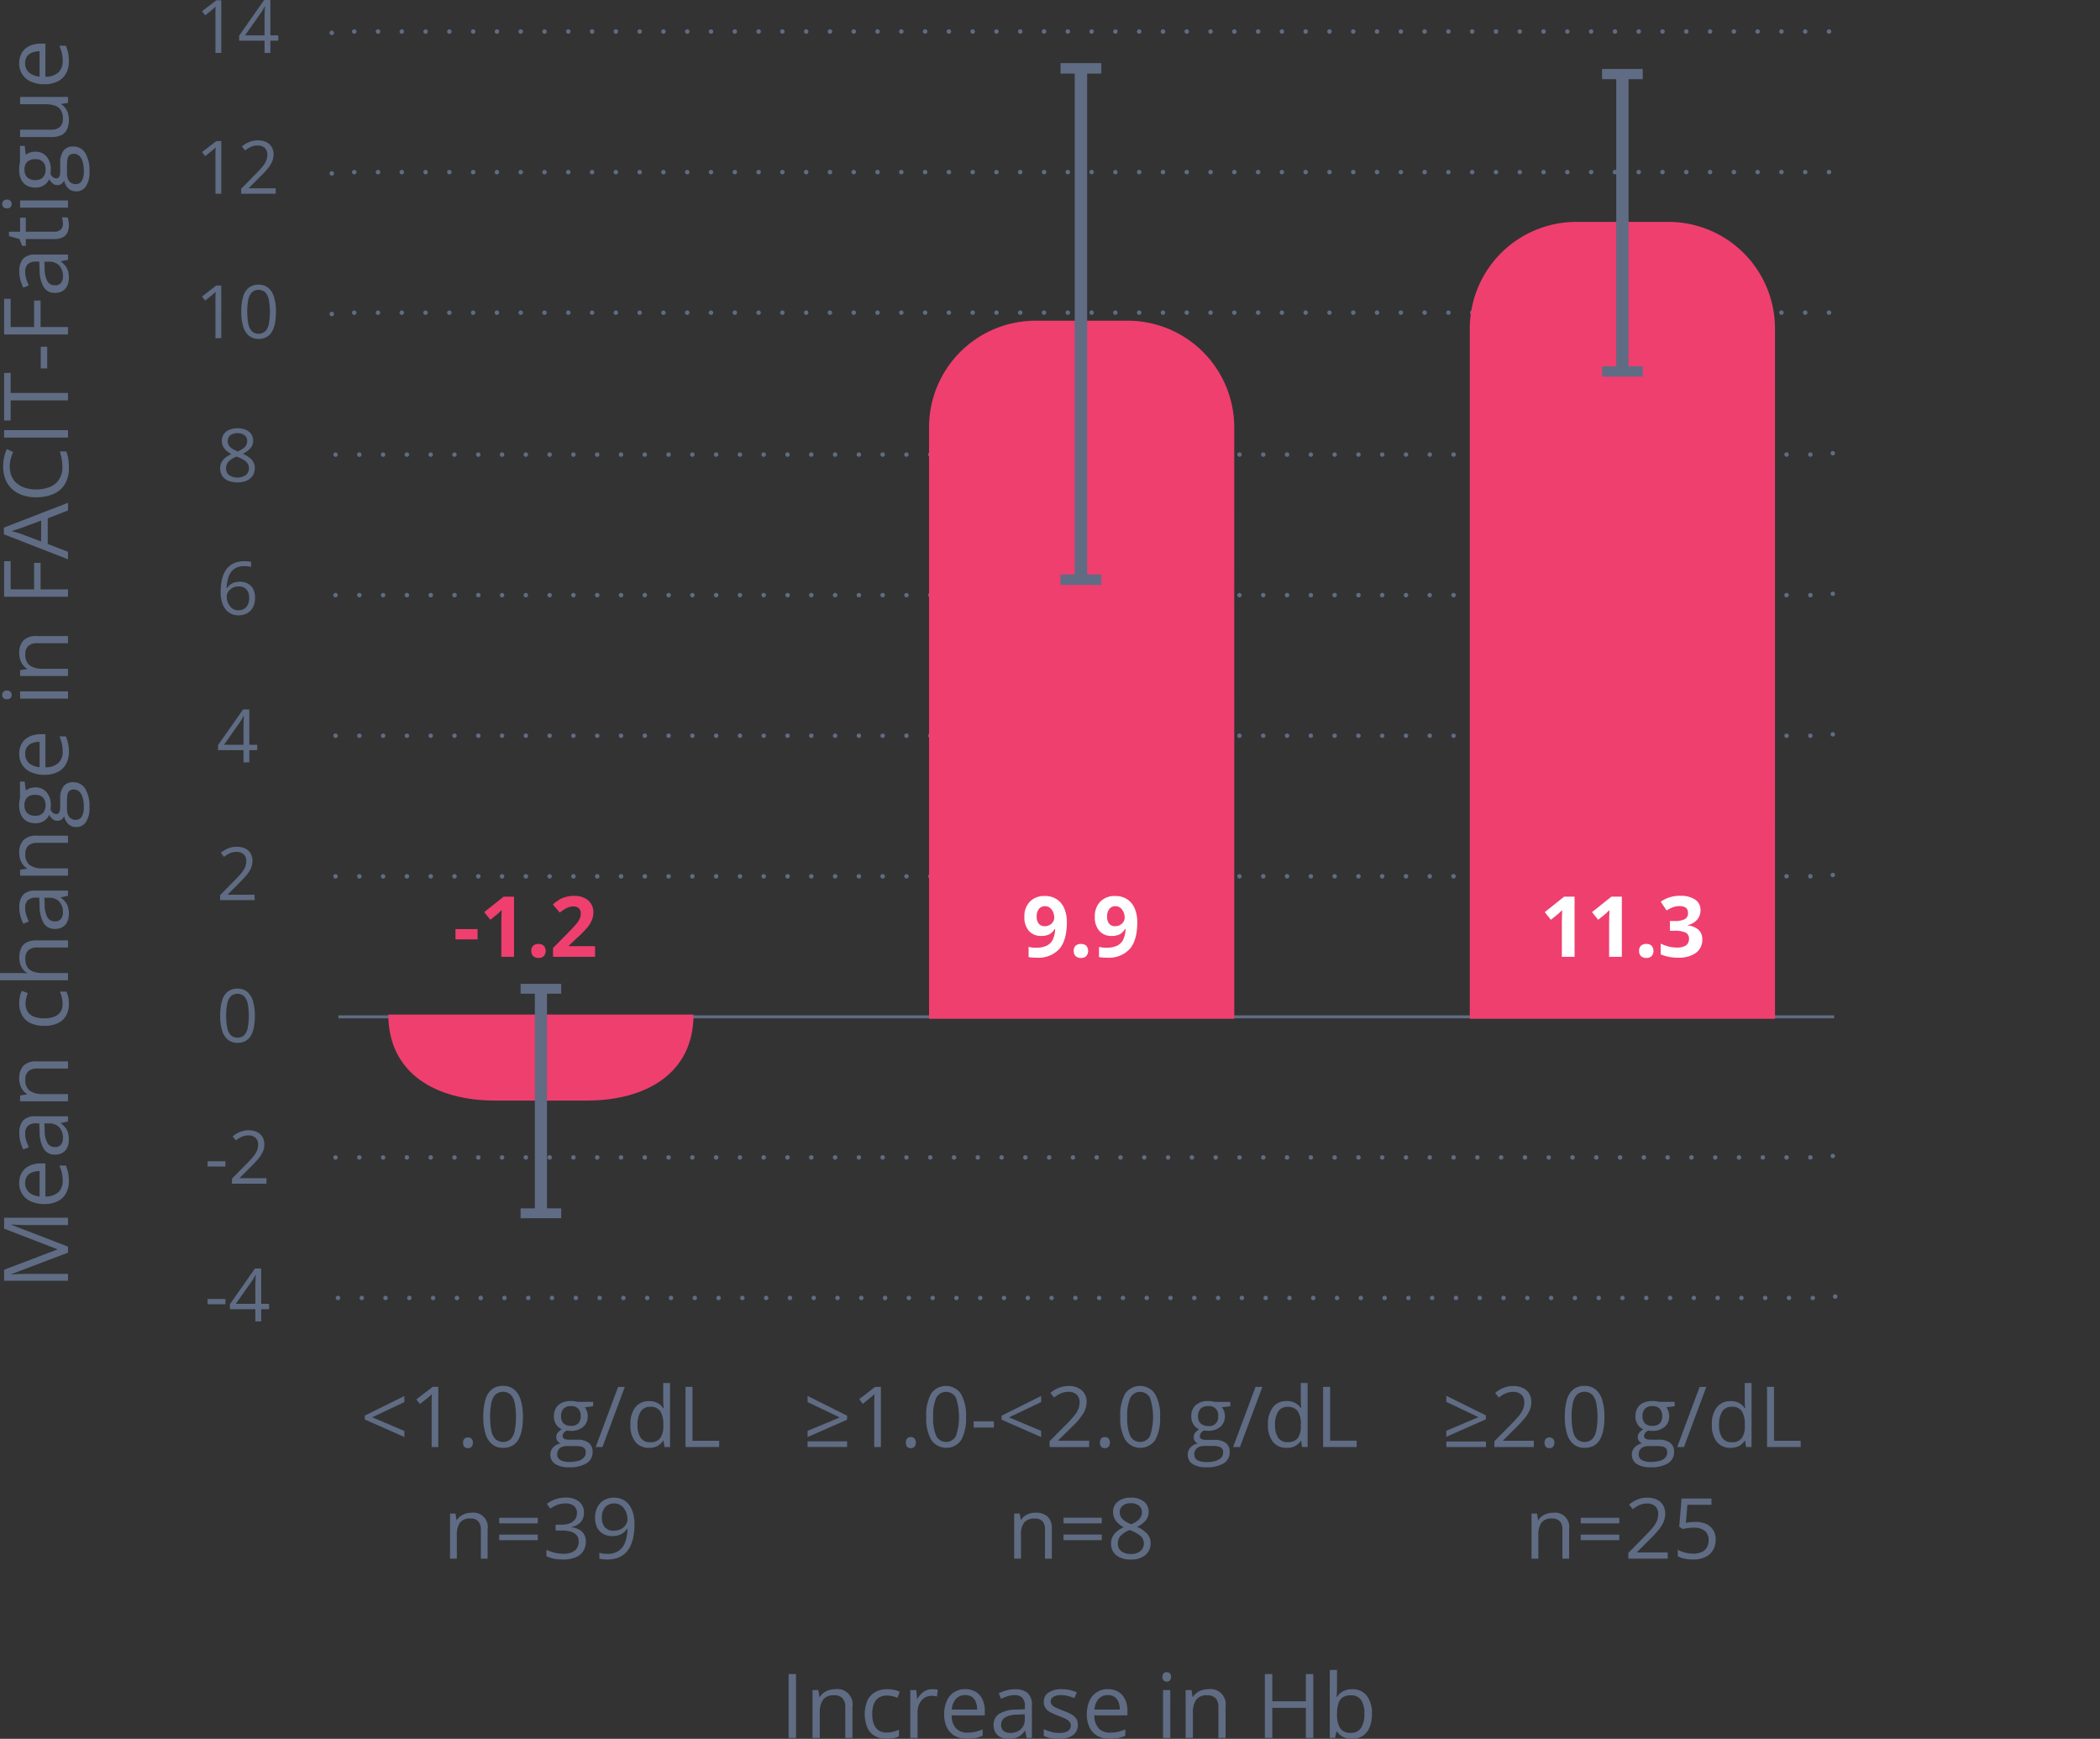 <svg id="Group_2501" data-name="Group 2501" xmlns="http://www.w3.org/2000/svg" xmlns:xlink="http://www.w3.org/1999/xlink" width="513.989" height="425.544" viewBox="0 0 513.989 425.544">
  <rect x="0" y="0" width="513.989" height="425.544" fill="#333333" stroke="none"/>
  <defs>
    <clipPath id="clip-path">
      <rect id="Rectangle_2811" data-name="Rectangle 2811" width="513.989" height="425.544" fill="none"/>
    </clipPath>
  </defs>
  <g id="Group_2500" data-name="Group 2500" clip-path="url(#clip-path)">
    <path id="Path_7048" data-name="Path 7048" d="M16.467,253.517,2.624,258.769v.086q.438-.042,1.071-.075t1.375-.053q.743-.02,1.513-.021h9.884v1.69H.827v-2.7l13.008-4.953v-.074L.827,247.645v-2.674h15.64v1.8H6.455q-.7,0-1.4-.021t-1.327-.054q-.626-.033-1.085-.064v.085l13.821,5.317Z" transform="translate(0.179 53.045)" fill="#5f6c84"/>
    <path id="Path_7049" data-name="Path 7049" d="M3.869,238.811a4.773,4.773,0,0,1,.663-2.567,4.305,4.305,0,0,1,1.856-1.636,6.416,6.416,0,0,1,2.786-.567h1.1v8.1a4.6,4.6,0,0,0,3.145-1.028,3.617,3.617,0,0,0,1.08-2.8,8.6,8.6,0,0,0-.2-1.968,10.83,10.83,0,0,0-.6-1.776h1.562a8.75,8.75,0,0,1,.578,1.76,10.267,10.267,0,0,1,.181,2.06,6.032,6.032,0,0,1-.69,2.948,4.753,4.753,0,0,1-2.027,1.951,7.033,7.033,0,0,1-3.274.695,7.789,7.789,0,0,1-3.279-.635,4.731,4.731,0,0,1-2.883-4.532m1.455.022a2.912,2.912,0,0,0,.931,2.268,4.362,4.362,0,0,0,2.6,1.006v-6.2a5.155,5.155,0,0,0-1.844.326,2.647,2.647,0,0,0-1.242.957,2.837,2.837,0,0,0-.443,1.647" transform="translate(0.838 50.678)" fill="#5f6c84"/>
    <path id="Path_7050" data-name="Path 7050" d="M3.887,228.689a4.449,4.449,0,0,1,.942-3.112,3.924,3.924,0,0,1,3.006-1.016H15.8v1.293l-1.734.342v.086a6.318,6.318,0,0,1,1.075,1.027,3.677,3.677,0,0,1,.652,1.236,5.812,5.812,0,0,1,.22,1.717,4.573,4.573,0,0,1-.375,1.9,2.917,2.917,0,0,1-1.134,1.305,3.565,3.565,0,0,1-1.925.477,3.063,3.063,0,0,1-2.7-1.392,8.085,8.085,0,0,1-1.027-4.236l-.085-2.023H8.06a2.833,2.833,0,0,0-2.129.654,2.589,2.589,0,0,0-.609,1.838,5.7,5.7,0,0,0,.268,1.755,11.948,11.948,0,0,0,.63,1.583l-1.348.546a9.816,9.816,0,0,1-.7-1.819,7.962,7.962,0,0,1-.288-2.162m6.141-2.375L10.1,228.1a6.024,6.024,0,0,0,.715,3.091,2.054,2.054,0,0,0,1.787.9,1.779,1.779,0,0,0,1.487-.609,2.541,2.541,0,0,0,.481-1.616,3.749,3.749,0,0,0-.866-2.557,3.257,3.257,0,0,0-2.6-1Z" transform="translate(0.842 48.626)" fill="#5f6c84"/>
    <path id="Path_7051" data-name="Path 7051" d="M3.869,217.741a4.4,4.4,0,0,1,1.022-3.156,4.358,4.358,0,0,1,3.279-1.071h7.637v1.755H8.287a3.137,3.137,0,0,0-2.193.669,2.653,2.653,0,0,0-.727,2.047,3.143,3.143,0,0,0,1.1,2.738,5.439,5.439,0,0,0,3.2.792h6.14v1.775H4.083V221.86l1.69-.269V221.5a3.582,3.582,0,0,1-1.043-.953,4.307,4.307,0,0,1-.641-1.294,5.136,5.136,0,0,1-.22-1.509" transform="translate(0.838 46.234)" fill="#5f6c84"/>
    <path id="Path_7052" data-name="Path 7052" d="M16.021,202.541a5.791,5.791,0,0,1-.652,2.792,4.47,4.47,0,0,1-1.99,1.883,7.461,7.461,0,0,1-3.369.673,7.481,7.481,0,0,1-3.483-.709,4.594,4.594,0,0,1-2.006-1.965,6.052,6.052,0,0,1-.652-2.845,7.992,7.992,0,0,1,.176-1.695,5.573,5.573,0,0,1,.444-1.343l1.487.535a9.39,9.39,0,0,0-.384,1.235,5.537,5.537,0,0,0-.172,1.311,3.662,3.662,0,0,0,.524,2.028,3.152,3.152,0,0,0,1.539,1.208,6.88,6.88,0,0,0,2.5.4,6.724,6.724,0,0,0,2.428-.392,3.187,3.187,0,0,0,1.535-1.165,3.367,3.367,0,0,0,.528-1.942,6.542,6.542,0,0,0-.2-1.679,9.141,9.141,0,0,0-.466-1.359H15.4a5.508,5.508,0,0,1,.46,1.31,8,8,0,0,1,.161,1.717" transform="translate(0.838 43.163)" fill="#5f6c84"/>
    <path id="Path_7053" data-name="Path 7053" d="M0,197.168H4.974c.285,0,.573.009.861.022s.555.04.8.074v-.118a3.505,3.505,0,0,1-1.043-.923,4.115,4.115,0,0,1-.642-1.279,5.185,5.185,0,0,1-.219-1.519,5.5,5.5,0,0,1,.449-2.36,3,3,0,0,1,1.391-1.422,5.424,5.424,0,0,1,2.439-.476h7.639v1.754H9.125a3.142,3.142,0,0,0-2.193.669,2.654,2.654,0,0,0-.726,2.049,3.812,3.812,0,0,0,.5,2.08,2.75,2.75,0,0,0,1.46,1.113,7.2,7.2,0,0,0,2.354.336h6.13v1.776H0Z" transform="translate(0 40.961)" fill="#5f6c84"/>
    <path id="Path_7054" data-name="Path 7054" d="M3.887,183.289a4.449,4.449,0,0,1,.942-3.112,3.924,3.924,0,0,1,3.006-1.016H15.8v1.293l-1.734.342v.086a6.317,6.317,0,0,1,1.075,1.027,3.677,3.677,0,0,1,.652,1.236,5.812,5.812,0,0,1,.22,1.717,4.573,4.573,0,0,1-.375,1.9,2.917,2.917,0,0,1-1.134,1.305,3.565,3.565,0,0,1-1.925.477,3.063,3.063,0,0,1-2.7-1.392,8.085,8.085,0,0,1-1.027-4.236l-.085-2.023H8.06a2.833,2.833,0,0,0-2.129.654,2.589,2.589,0,0,0-.609,1.838,5.7,5.7,0,0,0,.268,1.755,11.948,11.948,0,0,0,.63,1.583l-1.348.546a9.818,9.818,0,0,1-.7-1.819,7.963,7.963,0,0,1-.288-2.162m6.141-2.375L10.1,182.7a6.024,6.024,0,0,0,.715,3.091,2.054,2.054,0,0,0,1.787.9,1.779,1.779,0,0,0,1.487-.609,2.541,2.541,0,0,0,.481-1.616,3.749,3.749,0,0,0-.866-2.557,3.257,3.257,0,0,0-2.6-1Z" transform="translate(0.842 38.795)" fill="#5f6c84"/>
    <path id="Path_7055" data-name="Path 7055" d="M3.869,172.341a4.4,4.4,0,0,1,1.022-3.156,4.358,4.358,0,0,1,3.279-1.071h7.637v1.755H8.287a3.137,3.137,0,0,0-2.193.669,2.651,2.651,0,0,0-.727,2.047,3.143,3.143,0,0,0,1.1,2.738,5.439,5.439,0,0,0,3.2.792h6.14v1.775H4.083V176.46l1.69-.269v-.1a3.562,3.562,0,0,1-1.043-.951,4.314,4.314,0,0,1-.641-1.3,5.122,5.122,0,0,1-.22-1.507" transform="translate(0.838 36.403)" fill="#5f6c84"/>
    <path id="Path_7056" data-name="Path 7056" d="M21.075,163.541a6.244,6.244,0,0,1-.861,3.562,2.763,2.763,0,0,1-2.412,1.252,2.722,2.722,0,0,1-1.883-.7,3.462,3.462,0,0,1-1.036-1.942,2.078,2.078,0,0,1-.644.787,1.579,1.579,0,0,1-.983.325,1.848,1.848,0,0,1-1.129-.358,3.79,3.79,0,0,1-.936-1.1,3.164,3.164,0,0,1-1.268,1.491,3.77,3.77,0,0,1-2.08.572,4.182,4.182,0,0,1-2.157-.524,3.393,3.393,0,0,1-1.364-1.518,5.592,5.592,0,0,1-.471-2.406c0-.207.01-.416.027-.627s.043-.412.074-.6a4.307,4.307,0,0,1,.113-.5v-4.023H5.211l.266,2.162a3.756,3.756,0,0,1,1-.535,3.808,3.808,0,0,1,1.307-.213,3.505,3.505,0,0,1,2.786,1.186,4.809,4.809,0,0,1,1.032,3.264,6.09,6.09,0,0,1-.085,1,2.53,2.53,0,0,0,.641.8,1.3,1.3,0,0,0,.814.274.731.731,0,0,0,.546-.209,1.253,1.253,0,0,0,.294-.6,4.3,4.3,0,0,0,.09-.951v-2.066a4.666,4.666,0,0,1,.8-2.937,2.8,2.8,0,0,1,2.343-1.021,3.358,3.358,0,0,1,2.984,1.583,8.374,8.374,0,0,1,1.038,4.579m-10.761-.513a2.6,2.6,0,0,0-.642-1.915,2.536,2.536,0,0,0-1.872-.641,2.7,2.7,0,0,0-1.974.652,2.6,2.6,0,0,0-.658,1.926,2.5,2.5,0,0,0,.68,1.877,2.747,2.747,0,0,0,1.985.658,2.441,2.441,0,0,0,1.839-.664,2.612,2.612,0,0,0,.642-1.893m9.371.46a8.36,8.36,0,0,0-.294-2.412,3.005,3.005,0,0,0-.845-1.433,1.938,1.938,0,0,0-1.31-.477,1.551,1.551,0,0,0-1.064.321,1.652,1.652,0,0,0-.482.94,8.022,8.022,0,0,0-.123,1.519v2.033a3.58,3.58,0,0,0,.246,1.381,1.942,1.942,0,0,0,.727.9,2.134,2.134,0,0,0,1.2.316,1.606,1.606,0,0,0,1.45-.8,4.375,4.375,0,0,0,.5-2.29" transform="translate(0.834 34.046)" fill="#5f6c84"/>
    <path id="Path_7057" data-name="Path 7057" d="M3.869,152.467a4.773,4.773,0,0,1,.663-2.567,4.305,4.305,0,0,1,1.856-1.636,6.417,6.417,0,0,1,2.786-.567h1.1v8.1a4.6,4.6,0,0,0,3.145-1.028,3.617,3.617,0,0,0,1.08-2.8A8.6,8.6,0,0,0,14.3,150a10.829,10.829,0,0,0-.6-1.776h1.562a8.75,8.75,0,0,1,.578,1.76,10.266,10.266,0,0,1,.181,2.06,6.032,6.032,0,0,1-.69,2.948,4.753,4.753,0,0,1-2.027,1.951,7.033,7.033,0,0,1-3.274.695A7.789,7.789,0,0,1,6.752,157a4.73,4.73,0,0,1-2.883-4.532m1.455.022a2.912,2.912,0,0,0,.931,2.268,4.362,4.362,0,0,0,2.6,1.006v-6.2a5.155,5.155,0,0,0-1.844.326,2.647,2.647,0,0,0-1.242.957,2.837,2.837,0,0,0-.443,1.647" transform="translate(0.838 31.982)" fill="#5f6c84"/>
    <path id="Path_7058" data-name="Path 7058" d="M.439,139.983a1.094,1.094,0,0,1,.285-.754,1.128,1.128,0,0,1,.882-.316,1.13,1.13,0,0,1,.877.316,1.145,1.145,0,0,1,0,1.519,1.153,1.153,0,0,1-.877.3,1.15,1.15,0,0,1-.882-.3,1.083,1.083,0,0,1-.285-.765m4.387-.867H16.551v1.776H4.826Z" transform="translate(0.095 30.079)" fill="#5f6c84"/>
    <path id="Path_7059" data-name="Path 7059" d="M3.869,132.181a4.4,4.4,0,0,1,1.022-3.156,4.358,4.358,0,0,1,3.279-1.071h7.637v1.755H8.287a3.137,3.137,0,0,0-2.193.669,2.651,2.651,0,0,0-.727,2.047,3.143,3.143,0,0,0,1.1,2.738,5.439,5.439,0,0,0,3.2.792h6.14v1.775H4.083V136.3l1.69-.269v-.1a3.561,3.561,0,0,1-1.043-.951,4.314,4.314,0,0,1-.641-1.3,5.121,5.121,0,0,1-.22-1.507" transform="translate(0.838 27.707)" fill="#5f6c84"/>
    <path id="Path_7060" data-name="Path 7060" d="M16.466,119.781V121.6H.827v-8.708h1.6v6.889H8.165V113.31H9.758v6.471Z" transform="translate(0.179 24.445)" fill="#5f6c84"/>
    <path id="Path_7061" data-name="Path 7061" d="M16.477,103.027l-4.963,1.926v6.268l4.963,1.915v1.841l-15.7-6.119v-1.636l15.7-6.077ZM9.9,105.5l-4.932,1.83-.63.208c-.292.1-.6.195-.91.294s-.567.181-.759.246q.438.108.871.231c.29.082.556.161.8.24s.455.146.625.2L9.9,110.611Z" transform="translate(0.167 21.901)" fill="#5f6c84"/>
    <path id="Path_7062" data-name="Path 7062" d="M2.247,94.637a5.838,5.838,0,0,0,.444,2.327,4.747,4.747,0,0,0,1.283,1.753A5.807,5.807,0,0,0,6,99.826a8.605,8.605,0,0,0,2.674.386,8.717,8.717,0,0,0,3.418-.616,4.837,4.837,0,0,0,2.241-1.841,5.54,5.54,0,0,0,.791-3.064,10.5,10.5,0,0,0-.176-1.973,16.961,16.961,0,0,0-.444-1.8H16.09a9.49,9.49,0,0,1,.477,1.8,14.287,14.287,0,0,1,.153,2.236,7.453,7.453,0,0,1-.989,3.985,6.094,6.094,0,0,1-2.8,2.4,10.527,10.527,0,0,1-4.268.8,10.073,10.073,0,0,1-3.247-.5,7.23,7.23,0,0,1-2.54-1.455A6.431,6.431,0,0,1,1.225,97.82a8.259,8.259,0,0,1-.583-3.2,10.928,10.928,0,0,1,.235-2.288,8.449,8.449,0,0,1,.675-1.99l1.539.727A11.517,11.517,0,0,0,2.5,92.707a7.091,7.091,0,0,0-.252,1.931" transform="translate(0.139 19.561)" fill="#5f6c84"/>
    <rect id="Rectangle_2791" data-name="Rectangle 2791" width="15.64" height="1.819" transform="translate(1.006 105.267)" fill="#5f6c84"/>
    <path id="Path_7063" data-name="Path 7063" d="M16.466,79.918v1.83H2.431v4.921H.827V75.019h1.6v4.9Z" transform="translate(0.179 16.244)" fill="#5f6c84"/>
    <rect id="Rectangle_2792" data-name="Rectangle 2792" width="1.584" height="5.307" transform="translate(9.97 84.855)" fill="#5f6c84"/>
    <path id="Path_7064" data-name="Path 7064" d="M16.466,67.012V68.83H.827V60.122h1.6v6.889H8.165V60.541H9.758v6.471Z" transform="translate(0.179 13.019)" fill="#5f6c84"/>
    <path id="Path_7065" data-name="Path 7065" d="M3.887,55.335a4.449,4.449,0,0,1,.942-3.112,3.924,3.924,0,0,1,3.006-1.016H15.8V52.5l-1.734.342v.086a6.318,6.318,0,0,1,1.075,1.027,3.677,3.677,0,0,1,.652,1.236,5.812,5.812,0,0,1,.22,1.717,4.573,4.573,0,0,1-.375,1.9,2.917,2.917,0,0,1-1.134,1.305,3.565,3.565,0,0,1-1.925.477,3.063,3.063,0,0,1-2.7-1.392,8.085,8.085,0,0,1-1.027-4.236l-.085-2.023H8.06a2.833,2.833,0,0,0-2.129.654,2.589,2.589,0,0,0-.609,1.838,5.7,5.7,0,0,0,.268,1.755,11.948,11.948,0,0,0,.63,1.583l-1.348.546a9.818,9.818,0,0,1-.7-1.819,7.962,7.962,0,0,1-.288-2.162m6.141-2.375.075,1.787a6.024,6.024,0,0,0,.715,3.091,2.054,2.054,0,0,0,1.787.9,1.778,1.778,0,0,0,1.487-.609,2.541,2.541,0,0,0,.481-1.616,3.749,3.749,0,0,0-.866-2.557,3.257,3.257,0,0,0-2.6-1Z" transform="translate(0.842 11.088)" fill="#5f6c84"/>
    <path id="Path_7066" data-name="Path 7066" d="M15.012,45.379a5.467,5.467,0,0,0-.075-.9,3.967,3.967,0,0,0-.181-.748h1.381a3.774,3.774,0,0,1,.235.861,6.194,6.194,0,0,1,.1,1.074,4.254,4.254,0,0,1-.326,1.69,2.555,2.555,0,0,1-1.107,1.214,4.3,4.3,0,0,1-2.161.455H5.919V50.7H5.052l-.695-1.68L1.811,48.31V47.239H4.529V43.806H5.919v3.433h6.9a2.339,2.339,0,0,0,1.647-.507,1.759,1.759,0,0,0,.545-1.353" transform="translate(0.392 9.47)" fill="#5f6c84"/>
    <path id="Path_7067" data-name="Path 7067" d="M.439,41.222a1.094,1.094,0,0,1,.285-.754,1.127,1.127,0,0,1,.882-.315,1.13,1.13,0,0,1,.877.315,1.145,1.145,0,0,1,0,1.519,1.153,1.153,0,0,1-.877.3,1.15,1.15,0,0,1-.882-.3,1.083,1.083,0,0,1-.285-.765m4.387-.866H16.551v1.776H4.826Z" transform="translate(0.095 8.695)" fill="#5f6c84"/>
    <path id="Path_7068" data-name="Path 7068" d="M21.075,35.666a6.244,6.244,0,0,1-.861,3.562A2.763,2.763,0,0,1,17.8,40.479a2.722,2.722,0,0,1-1.883-.7,3.462,3.462,0,0,1-1.036-1.942,2.079,2.079,0,0,1-.644.787,1.579,1.579,0,0,1-.983.325,1.848,1.848,0,0,1-1.129-.358,3.79,3.79,0,0,1-.936-1.1,3.163,3.163,0,0,1-1.268,1.491,3.77,3.77,0,0,1-2.08.572,4.182,4.182,0,0,1-2.157-.524,3.392,3.392,0,0,1-1.364-1.518,5.592,5.592,0,0,1-.471-2.406c0-.207.01-.416.027-.627s.043-.412.074-.6a4.307,4.307,0,0,1,.113-.5V29.353H5.211l.266,2.162a3.757,3.757,0,0,1,1-.535,3.808,3.808,0,0,1,1.307-.213,3.505,3.505,0,0,1,2.786,1.186,4.809,4.809,0,0,1,1.032,3.264,6.091,6.091,0,0,1-.085,1,2.53,2.53,0,0,0,.641.8,1.3,1.3,0,0,0,.814.274.731.731,0,0,0,.546-.209,1.253,1.253,0,0,0,.294-.6,4.3,4.3,0,0,0,.09-.951V33.461a4.666,4.666,0,0,1,.8-2.937A2.8,2.8,0,0,1,17.053,29.5a3.358,3.358,0,0,1,2.984,1.583,8.374,8.374,0,0,1,1.038,4.579m-10.761-.513a2.6,2.6,0,0,0-.642-1.915A2.536,2.536,0,0,0,7.8,32.6a2.7,2.7,0,0,0-1.974.652,2.6,2.6,0,0,0-.658,1.926,2.5,2.5,0,0,0,.68,1.877,2.747,2.747,0,0,0,1.985.658,2.441,2.441,0,0,0,1.839-.664,2.612,2.612,0,0,0,.642-1.893m9.371.46A8.36,8.36,0,0,0,19.39,33.2a3.006,3.006,0,0,0-.845-1.433,1.939,1.939,0,0,0-1.31-.477,1.551,1.551,0,0,0-1.064.321,1.652,1.652,0,0,0-.482.94,8.022,8.022,0,0,0-.123,1.519V36.1a3.58,3.58,0,0,0,.246,1.381,1.942,1.942,0,0,0,.727.9,2.134,2.134,0,0,0,1.2.316,1.606,1.606,0,0,0,1.45-.8,4.375,4.375,0,0,0,.5-2.29" transform="translate(0.834 6.356)" fill="#5f6c84"/>
    <path id="Path_7069" data-name="Path 7069" d="M4.045,19.5H15.77v1.455l-1.648.257v.1a3.423,3.423,0,0,1,1.028.942,4.247,4.247,0,0,1,.627,1.3,5.533,5.533,0,0,1,.207,1.535,5.4,5.4,0,0,1-.449,2.332,3,3,0,0,1-1.391,1.418,5.353,5.353,0,0,1-2.418.474H4.045v-1.8H11.6a3.148,3.148,0,0,0,2.189-.663,2.616,2.616,0,0,0,.721-2.022,3.843,3.843,0,0,0-.493-2.08,2.743,2.743,0,0,0-1.449-1.118,7.012,7.012,0,0,0-2.348-.342H4.045Z" transform="translate(0.876 4.222)" fill="#5f6c84"/>
    <path id="Path_7070" data-name="Path 7070" d="M3.869,13.548a4.773,4.773,0,0,1,.663-2.567A4.305,4.305,0,0,1,6.388,9.345a6.417,6.417,0,0,1,2.786-.567h1.1v8.1a4.6,4.6,0,0,0,3.145-1.028,3.617,3.617,0,0,0,1.08-2.8,8.6,8.6,0,0,0-.2-1.968A10.829,10.829,0,0,0,13.7,9.3h1.562a8.75,8.75,0,0,1,.578,1.76,10.266,10.266,0,0,1,.181,2.06,6.032,6.032,0,0,1-.69,2.948A4.753,4.753,0,0,1,13.3,18.02a7.033,7.033,0,0,1-3.274.695,7.789,7.789,0,0,1-3.279-.635,4.731,4.731,0,0,1-2.883-4.532m1.455.022a2.912,2.912,0,0,0,.931,2.268,4.362,4.362,0,0,0,2.6,1.006v-6.2a5.155,5.155,0,0,0-1.844.326,2.647,2.647,0,0,0-1.242.957,2.837,2.837,0,0,0-.443,1.647" transform="translate(0.838 1.901)" fill="#5f6c84"/>
    <rect id="Rectangle_2793" data-name="Rectangle 2793" width="1.819" height="15.64" transform="translate(193.014 409.69)" fill="#5f6c84"/>
    <path id="Path_7071" data-name="Path 7071" d="M169.021,339.811a3.728,3.728,0,0,1,4.226,4.3v7.637h-1.755v-7.519a3.137,3.137,0,0,0-.669-2.193,2.651,2.651,0,0,0-2.047-.728,3.143,3.143,0,0,0-2.738,1.1,5.438,5.438,0,0,0-.792,3.2v6.14H163.47V340.025H164.9l.269,1.69h.1a3.56,3.56,0,0,1,.951-1.043,4.313,4.313,0,0,1,1.3-.641,5.121,5.121,0,0,1,1.507-.22" transform="translate(35.397 73.581)" fill="#5f6c84"/>
    <path id="Path_7072" data-name="Path 7072" d="M179.326,351.963a5.792,5.792,0,0,1-2.792-.652,4.47,4.47,0,0,1-1.883-1.99,8.839,8.839,0,0,1,.036-6.852,4.594,4.594,0,0,1,1.965-2.006,6.053,6.053,0,0,1,2.845-.652,7.994,7.994,0,0,1,1.695.176,5.574,5.574,0,0,1,1.343.444L182,341.918a9.384,9.384,0,0,0-1.235-.384,5.535,5.535,0,0,0-1.311-.172,3.663,3.663,0,0,0-2.028.524,3.152,3.152,0,0,0-1.208,1.539,6.88,6.88,0,0,0-.4,2.5,6.723,6.723,0,0,0,.392,2.428,3.186,3.186,0,0,0,1.165,1.535,3.367,3.367,0,0,0,1.942.528,6.541,6.541,0,0,0,1.679-.2,9.138,9.138,0,0,0,1.359-.466v1.584a5.509,5.509,0,0,1-1.31.46,7.993,7.993,0,0,1-1.717.161" transform="translate(37.672 73.581)" fill="#5f6c84"/>
    <path id="Path_7073" data-name="Path 7073" d="M188.468,339.811c.234,0,.481.012.736.036a6.658,6.658,0,0,1,.686.1l-.225,1.648a5.1,5.1,0,0,0-.642-.118,5.628,5.628,0,0,0-.663-.043,3.2,3.2,0,0,0-1.332.282,3.259,3.259,0,0,0-1.1.814,3.842,3.842,0,0,0-.737,1.272,4.844,4.844,0,0,0-.268,1.653v6.289H183.14V340.025h1.477l.192,2.161h.075a5.891,5.891,0,0,1,.876-1.192,3.97,3.97,0,0,1,1.193-.861,3.5,3.5,0,0,1,1.515-.321" transform="translate(39.656 73.581)" fill="#5f6c84"/>
    <path id="Path_7074" data-name="Path 7074" d="M195.131,339.811a4.773,4.773,0,0,1,2.567.663,4.305,4.305,0,0,1,1.636,1.856,6.417,6.417,0,0,1,.567,2.786v1.1h-8.1a4.6,4.6,0,0,0,1.028,3.145,3.617,3.617,0,0,0,2.8,1.08,8.606,8.606,0,0,0,1.968-.2,10.825,10.825,0,0,0,1.776-.6V351.2a8.751,8.751,0,0,1-1.76.578,10.268,10.268,0,0,1-2.06.181,6.032,6.032,0,0,1-2.948-.69,4.753,4.753,0,0,1-1.951-2.027,7.033,7.033,0,0,1-.695-3.274,7.789,7.789,0,0,1,.635-3.279,4.73,4.73,0,0,1,4.532-2.883m-.022,1.455a2.912,2.912,0,0,0-2.268.931,4.362,4.362,0,0,0-1.006,2.6h6.2a5.156,5.156,0,0,0-.326-1.844,2.648,2.648,0,0,0-.957-1.242,2.837,2.837,0,0,0-1.647-.443" transform="translate(41.134 73.581)" fill="#5f6c84"/>
    <path id="Path_7075" data-name="Path 7075" d="M205.154,339.828a4.449,4.449,0,0,1,3.112.942,3.924,3.924,0,0,1,1.016,3.006v7.97h-1.293l-.342-1.734h-.086a6.319,6.319,0,0,1-1.027,1.075,3.677,3.677,0,0,1-1.236.652,5.811,5.811,0,0,1-1.717.22,4.573,4.573,0,0,1-1.9-.375,2.917,2.917,0,0,1-1.305-1.134,3.565,3.565,0,0,1-.477-1.925,3.063,3.063,0,0,1,1.392-2.7,8.085,8.085,0,0,1,4.236-1.027l2.023-.085V344a2.833,2.833,0,0,0-.654-2.129,2.589,2.589,0,0,0-1.838-.609,5.7,5.7,0,0,0-1.755.268,11.945,11.945,0,0,0-1.583.63l-.546-1.348a9.82,9.82,0,0,1,1.819-.7,7.964,7.964,0,0,1,2.162-.288m2.375,6.141-1.787.075a6.025,6.025,0,0,0-3.091.715,2.054,2.054,0,0,0-.9,1.787,1.779,1.779,0,0,0,.609,1.487,2.541,2.541,0,0,0,1.616.481,3.749,3.749,0,0,0,2.557-.866,3.257,3.257,0,0,0,1-2.6Z" transform="translate(43.286 73.585)" fill="#5f6c84"/>
    <path id="Path_7076" data-name="Path 7076" d="M218.342,348.54a3.1,3.1,0,0,1-.562,1.888,3.381,3.381,0,0,1-1.6,1.15,7.205,7.205,0,0,1-2.488.384,10.237,10.237,0,0,1-2.129-.192,6.214,6.214,0,0,1-1.573-.545v-1.637a10.645,10.645,0,0,0,1.712.642,7.284,7.284,0,0,0,2.033.288,3.853,3.853,0,0,0,2.2-.491,1.562,1.562,0,0,0,.685-1.337,1.381,1.381,0,0,0-.274-.85,2.728,2.728,0,0,0-.915-.717,14.2,14.2,0,0,0-1.775-.765,18.814,18.814,0,0,1-1.94-.85,3.511,3.511,0,0,1-1.263-1.033,2.618,2.618,0,0,1-.446-1.584,2.577,2.577,0,0,1,1.2-2.283,5.651,5.651,0,0,1,3.162-.8,8.96,8.96,0,0,1,1.984.209,9.421,9.421,0,0,1,1.727.561l-.6,1.423a11.119,11.119,0,0,0-1.552-.524,6.675,6.675,0,0,0-1.68-.213,3.626,3.626,0,0,0-1.888.405,1.254,1.254,0,0,0-.658,1.113,1.327,1.327,0,0,0,.307.9,2.867,2.867,0,0,0,.978.663q.673.31,1.775.726a14.978,14.978,0,0,1,1.9.841,3.52,3.52,0,0,1,1.237,1.047,2.687,2.687,0,0,1,.433,1.579" transform="translate(45.47 73.581)" fill="#5f6c84"/>
    <path id="Path_7077" data-name="Path 7077" d="M223.833,339.811a4.773,4.773,0,0,1,2.567.663,4.305,4.305,0,0,1,1.636,1.856,6.417,6.417,0,0,1,.567,2.786v1.1h-8.1a4.6,4.6,0,0,0,1.028,3.145,3.617,3.617,0,0,0,2.8,1.08,8.606,8.606,0,0,0,1.968-.2,10.825,10.825,0,0,0,1.776-.6V351.2a8.751,8.751,0,0,1-1.76.578,10.268,10.268,0,0,1-2.06.181,6.032,6.032,0,0,1-2.948-.69,4.753,4.753,0,0,1-1.951-2.027,7.033,7.033,0,0,1-.695-3.274,7.789,7.789,0,0,1,.635-3.279,4.73,4.73,0,0,1,4.532-2.883m-.022,1.455a2.912,2.912,0,0,0-2.268.931,4.362,4.362,0,0,0-1.006,2.6h6.2a5.156,5.156,0,0,0-.326-1.844,2.648,2.648,0,0,0-.957-1.242,2.837,2.837,0,0,0-1.647-.443" transform="translate(47.349 73.581)" fill="#5f6c84"/>
    <path id="Path_7078" data-name="Path 7078" d="M234.93,336.381a1.093,1.093,0,0,1,.754.283,1.383,1.383,0,0,1,0,1.76,1.145,1.145,0,0,1-1.519,0,1.426,1.426,0,0,1,0-1.76,1.082,1.082,0,0,1,.765-.283m.867,16.111h-1.776V340.767H235.8Z" transform="translate(50.639 72.839)" fill="#5f6c84"/>
    <path id="Path_7079" data-name="Path 7079" d="M244.09,339.811a3.728,3.728,0,0,1,4.226,4.3v7.637h-1.755v-7.519a3.136,3.136,0,0,0-.669-2.193,2.651,2.651,0,0,0-2.047-.728,3.143,3.143,0,0,0-2.738,1.1,5.438,5.438,0,0,0-.792,3.2v6.14h-1.775V340.025h1.432l.269,1.69h.1a3.56,3.56,0,0,1,.951-1.043,4.313,4.313,0,0,1,1.3-.641,5.121,5.121,0,0,1,1.507-.22" transform="translate(51.652 73.581)" fill="#5f6c84"/>
    <path id="Path_7080" data-name="Path 7080" d="M266.334,352.408h-1.819v-7.371H256.3v7.371h-1.819v-15.64H256.3v6.664h8.215v-6.664h1.819Z" transform="translate(55.104 72.922)" fill="#5f6c84"/>
    <path id="Path_7081" data-name="Path 7081" d="M269.316,335.941V340.1q0,.717-.038,1.391c-.026.449-.046.8-.058,1.049h.1a3.98,3.98,0,0,1,1.389-1.337,4.461,4.461,0,0,1,2.322-.546,4.4,4.4,0,0,1,3.513,1.524,6.785,6.785,0,0,1,1.31,4.532,8.29,8.29,0,0,1-.6,3.337,4.507,4.507,0,0,1-1.692,2.055,4.693,4.693,0,0,1-2.577.695,4.507,4.507,0,0,1-2.285-.52,3.936,3.936,0,0,1-1.375-1.268h-.14l-.364,1.573H267.54V335.941Zm3.423,6.206a3.619,3.619,0,0,0-2.023.5,2.76,2.76,0,0,0-1.075,1.5,8.32,8.32,0,0,0-.325,2.529v.1a6.378,6.378,0,0,0,.738,3.384,2.916,2.916,0,0,0,2.685,1.172,2.779,2.779,0,0,0,2.455-1.2,6.048,6.048,0,0,0,.816-3.423,5.922,5.922,0,0,0-.807-3.414,2.815,2.815,0,0,0-2.465-1.144" transform="translate(57.932 72.743)" fill="#5f6c84"/>
    <path id="Path_7082" data-name="Path 7082" d="M52.789,205.509a14.85,14.85,0,0,1-.237,2.8A6.439,6.439,0,0,1,51.8,210.4a3.489,3.489,0,0,1-1.322,1.3,4,4,0,0,1-1.946.444,3.584,3.584,0,0,1-2.375-.783,4.692,4.692,0,0,1-1.4-2.269,12.154,12.154,0,0,1-.462-3.581,13.143,13.143,0,0,1,.418-3.545,4.508,4.508,0,0,1,1.352-2.282,3.669,3.669,0,0,1,2.467-.8,3.609,3.609,0,0,1,2.4.788,4.66,4.66,0,0,1,1.4,2.273,12.224,12.224,0,0,1,.456,3.563m-7.021,0a13.758,13.758,0,0,0,.274,3,3.546,3.546,0,0,0,.884,1.793,2.479,2.479,0,0,0,3.217,0,3.521,3.521,0,0,0,.889-1.787,16.269,16.269,0,0,0,0-5.97,3.619,3.619,0,0,0-.882-1.8,2.479,2.479,0,0,0-3.242,0,3.586,3.586,0,0,0-.876,1.8,13.732,13.732,0,0,0-.269,2.965" transform="translate(9.592 43.066)" fill="#5f6c84"/>
    <rect id="Rectangle_2794" data-name="Rectangle 2794" width="4.37" height="1.303" transform="translate(50.803 284.184)" fill="#5f6c84"/>
    <path id="Path_7083" data-name="Path 7083" d="M55.109,240.444H46.67v-1.225l3.444-3.5q.96-.967,1.617-1.726a6.585,6.585,0,0,0,1-1.493,3.781,3.781,0,0,0,.343-1.617,2.121,2.121,0,0,0-.647-1.669,2.463,2.463,0,0,0-1.7-.578,3.994,3.994,0,0,0-1.639.318,7.032,7.032,0,0,0-1.462.9l-.785-.988a7,7,0,0,1,1.114-.766,5.992,5.992,0,0,1,1.3-.528,5.408,5.408,0,0,1,1.476-.193,4.708,4.708,0,0,1,2.052.414,3.094,3.094,0,0,1,1.335,1.18,3.406,3.406,0,0,1,.471,1.824,4.471,4.471,0,0,1-.405,1.9,7.607,7.607,0,0,1-1.136,1.736q-.732.858-1.708,1.819l-2.8,2.793v.061h6.58Z" transform="translate(10.106 49.236)" fill="#5f6c84"/>
    <rect id="Rectangle_2795" data-name="Rectangle 2795" width="4.37" height="1.303" transform="translate(50.803 317.891)" fill="#5f6c84"/>
    <path id="Path_7084" data-name="Path 7084" d="M55.842,265.144H53.913v2.987H52.486v-2.987H46.257v-1.234l6.131-8.73h1.524v8.642h1.929Zm-3.356-1.321v-4.212q0-.485.009-.877c.006-.26.016-.5.027-.73s.022-.442.032-.647.015-.409.021-.608H52.5c-.112.235-.241.483-.384.745a6.921,6.921,0,0,1-.436.7l-3.973,5.63Z" transform="translate(10.016 55.256)" fill="#5f6c84"/>
    <path id="Path_7085" data-name="Path 7085" d="M52.723,183.407H44.284v-1.225l3.444-3.5q.96-.967,1.617-1.726a6.585,6.585,0,0,0,1-1.493,3.781,3.781,0,0,0,.343-1.617,2.121,2.121,0,0,0-.647-1.669,2.463,2.463,0,0,0-1.7-.578,3.994,3.994,0,0,0-1.639.318,7.033,7.033,0,0,0-1.462.9l-.785-.988a7,7,0,0,1,1.114-.766,5.993,5.993,0,0,1,1.3-.528,5.408,5.408,0,0,1,1.476-.193,4.708,4.708,0,0,1,2.052.414,3.094,3.094,0,0,1,1.335,1.18,3.406,3.406,0,0,1,.471,1.824,4.471,4.471,0,0,1-.405,1.9,7.607,7.607,0,0,1-1.136,1.736q-.732.858-1.708,1.819l-2.8,2.793v.061h6.58Z" transform="translate(9.589 36.885)" fill="#5f6c84"/>
    <path id="Path_7086" data-name="Path 7086" d="M53.455,152.682H51.526v2.985H50.1v-2.985H43.87v-1.235L50,142.717h1.524v8.642h1.929ZM50.1,151.359v-4.212c0-.324,0-.614.009-.877s.016-.5.027-.73.022-.442.032-.646.015-.409.021-.608h-.069c-.112.234-.241.482-.384.743a6.922,6.922,0,0,1-.436.7l-3.973,5.63Z" transform="translate(9.499 30.903)" fill="#5f6c84"/>
    <path id="Path_7087" data-name="Path 7087" d="M44.391,120.457a15.677,15.677,0,0,1,.162-2.272,9.014,9.014,0,0,1,.551-2.067,5.443,5.443,0,0,1,1.058-1.678,4.61,4.61,0,0,1,1.669-1.131,6.312,6.312,0,0,1,2.4-.41q.4,0,.854.039a3.9,3.9,0,0,1,.758.129v1.259a3.579,3.579,0,0,0-.745-.168,6.932,6.932,0,0,0-.841-.052,4.159,4.159,0,0,0-2.577.713,3.955,3.955,0,0,0-1.353,1.934,9.761,9.761,0,0,0-.476,2.745h.1a3.354,3.354,0,0,1,.7-.8,3.214,3.214,0,0,1,1.026-.567,4.215,4.215,0,0,1,1.405-.212,4.061,4.061,0,0,1,1.97.457,3.155,3.155,0,0,1,1.3,1.331,4.45,4.45,0,0,1,.462,2.114,5,5,0,0,1-.493,2.3,3.512,3.512,0,0,1-1.405,1.494,4.287,4.287,0,0,1-2.172.524,4.128,4.128,0,0,1-1.735-.361,3.8,3.8,0,0,1-1.38-1.074,5.141,5.141,0,0,1-.911-1.776,8.422,8.422,0,0,1-.326-2.471m4.335,4.449a2.513,2.513,0,0,0,1.92-.766,3.263,3.263,0,0,0,.723-2.316,2.964,2.964,0,0,0-.642-2.01,2.434,2.434,0,0,0-1.938-.74,3.088,3.088,0,0,0-1.534.366,2.822,2.822,0,0,0-1.013.921,2.052,2.052,0,0,0-.361,1.127,4.284,4.284,0,0,0,.173,1.181,3.772,3.772,0,0,0,.523,1.109,2.708,2.708,0,0,0,.891.82,2.49,2.49,0,0,0,1.26.308" transform="translate(9.612 24.447)" fill="#5f6c84"/>
    <path id="Path_7088" data-name="Path 7088" d="M48.535,86.154a5.217,5.217,0,0,1,1.982.352,3.019,3.019,0,0,1,1.352,1.035,2.806,2.806,0,0,1,.489,1.678,2.687,2.687,0,0,1-.339,1.371,3.487,3.487,0,0,1-.911,1.022,7.871,7.871,0,0,1-1.269.78,8.949,8.949,0,0,1,1.493.854,3.734,3.734,0,0,1,1.054,1.119,2.889,2.889,0,0,1,.388,1.524,3.3,3.3,0,0,1-.526,1.872,3.369,3.369,0,0,1-1.466,1.21,5.358,5.358,0,0,1-2.212.422,5.9,5.9,0,0,1-2.321-.409,3.147,3.147,0,0,1-1.454-1.18,3.346,3.346,0,0,1-.5-1.855,3.038,3.038,0,0,1,.38-1.546,3.766,3.766,0,0,1,1-1.131,6.748,6.748,0,0,1,1.365-.8,7.226,7.226,0,0,1-1.176-.8,3.427,3.427,0,0,1-.844-1.052,3.007,3.007,0,0,1-.314-1.406,2.747,2.747,0,0,1,.5-1.661,3.114,3.114,0,0,1,1.366-1.039,5.108,5.108,0,0,1,1.961-.356m-2.8,9.8a2.107,2.107,0,0,0,.695,1.625,3.727,3.727,0,0,0,4.176,0,2.116,2.116,0,0,0,.731-1.678A1.947,1.947,0,0,0,51,94.774a3.192,3.192,0,0,0-.951-.877,8.262,8.262,0,0,0-1.454-.7l-.316-.116a6.813,6.813,0,0,0-1.38.745,3.012,3.012,0,0,0-.867.929,2.378,2.378,0,0,0-.3,1.207m2.783-8.607a2.75,2.75,0,0,0-1.7.5,1.684,1.684,0,0,0-.662,1.432,1.936,1.936,0,0,0,.321,1.133,2.793,2.793,0,0,0,.877.793,9.3,9.3,0,0,0,1.242.612,7.35,7.35,0,0,0,1.19-.622,2.71,2.71,0,0,0,.819-.805,2.029,2.029,0,0,0,.3-1.119,1.678,1.678,0,0,0-.656-1.427,2.813,2.813,0,0,0-1.731-.494" transform="translate(9.592 18.655)" fill="#5f6c84"/>
    <path id="Path_7089" data-name="Path 7089" d="M45.355,70.321H43.927V61.195c0-.347,0-.645,0-.894s.01-.479.018-.687.022-.42.039-.639a6.107,6.107,0,0,1-.511.479q-.237.2-.59.49l-1.471,1.18-.766-1,3.488-2.685h1.217Z" transform="translate(8.802 12.438)" fill="#5f6c84"/>
    <path id="Path_7090" data-name="Path 7090" d="M57.028,63.9a14.85,14.85,0,0,1-.237,2.8,6.439,6.439,0,0,1-.748,2.088,3.489,3.489,0,0,1-1.322,1.3,4,4,0,0,1-1.946.444A3.584,3.584,0,0,1,50.4,69.75,4.692,4.692,0,0,1,49,67.482a12.154,12.154,0,0,1-.462-3.581,13.142,13.142,0,0,1,.418-3.545,4.508,4.508,0,0,1,1.352-2.282,3.67,3.67,0,0,1,2.467-.8,3.609,3.609,0,0,1,2.4.788,4.66,4.66,0,0,1,1.4,2.272,12.225,12.225,0,0,1,.456,3.563m-7.021,0a13.758,13.758,0,0,0,.274,3,3.546,3.546,0,0,0,.884,1.793,2.479,2.479,0,0,0,3.217,0,3.521,3.521,0,0,0,.889-1.787,16.269,16.269,0,0,0,0-5.97,3.619,3.619,0,0,0-.882-1.8,2.479,2.479,0,0,0-3.242,0,3.586,3.586,0,0,0-.876,1.8,13.732,13.732,0,0,0-.269,2.965" transform="translate(10.51 12.402)" fill="#5f6c84"/>
    <path id="Path_7091" data-name="Path 7091" d="M45.355,41.268H43.927V32.142c0-.347,0-.645,0-.894s.01-.479.018-.689.022-.42.039-.637a6.315,6.315,0,0,1-.511.479q-.237.2-.59.49L41.417,32.07l-.766-1,3.488-2.686h1.217Z" transform="translate(8.802 6.147)" fill="#5f6c84"/>
    <path id="Path_7092" data-name="Path 7092" d="M56.962,41.3H48.523V40.076l3.444-3.5q.96-.967,1.617-1.726a6.586,6.586,0,0,0,1-1.493,3.781,3.781,0,0,0,.343-1.617,2.121,2.121,0,0,0-.647-1.669,2.463,2.463,0,0,0-1.7-.578,3.994,3.994,0,0,0-1.639.318,7.033,7.033,0,0,0-1.462.9l-.785-.988a7,7,0,0,1,1.114-.766,5.992,5.992,0,0,1,1.3-.528,5.407,5.407,0,0,1,1.476-.193,4.708,4.708,0,0,1,2.052.414,3.094,3.094,0,0,1,1.335,1.18,3.406,3.406,0,0,1,.471,1.824,4.471,4.471,0,0,1-.405,1.9,7.607,7.607,0,0,1-1.136,1.736q-.732.858-1.708,1.819l-2.8,2.793v.061h6.58Z" transform="translate(10.507 6.114)" fill="#5f6c84"/>
    <path id="Path_7093" data-name="Path 7093" d="M45.355,12.938H43.927V3.812c0-.347,0-.645,0-.894s.01-.479.018-.689.022-.42.039-.637a6.316,6.316,0,0,1-.511.479q-.237.2-.59.49L41.417,3.74l-.766-1L44.139.059h1.217Z" transform="translate(8.802 0.013)" fill="#5f6c84"/>
    <path id="Path_7094" data-name="Path 7094" d="M57.694,9.964H55.765v2.987H54.338V9.964H48.109V8.731L54.24,0h1.524V8.643h1.929ZM54.338,8.643V4.432q0-.485.009-.877c.006-.26.016-.5.027-.73s.022-.442.032-.647.015-.409.021-.608h-.069c-.112.235-.241.483-.384.745a6.921,6.921,0,0,1-.436.7l-3.973,5.63Z" transform="translate(10.417 0)" fill="#5f6c84"/>
    <path id="Path_7095" data-name="Path 7095" d="M428.034,233a.545.545,0,0,1,.547-.547.553.553,0,0,1,.547.547.56.56,0,0,1-.547.546.552.552,0,0,1-.547-.546m-5.827,0a.547.547,0,0,1,1.095,0,.547.547,0,0,1-1.095,0m-5.815,0a.545.545,0,0,1,.547-.547.553.553,0,0,1,.547.547.56.56,0,0,1-.547.546.552.552,0,0,1-.547-.546m-5.827,0a.547.547,0,0,1,1.095,0,.547.547,0,0,1-1.095,0m-5.815,0a.541.541,0,1,1,.547.546.552.552,0,0,1-.547-.546m-5.827,0a.547.547,0,1,1,1.095,0,.547.547,0,0,1-1.095,0m-5.827,0a.552.552,0,0,1,.547-.547.545.545,0,0,1,.547.547.552.552,0,0,1-.547.546.559.559,0,0,1-.547-.546m-5.815,0a.545.545,0,0,1,.547-.547.553.553,0,0,1,.547.547.56.56,0,0,1-.547.546.552.552,0,0,1-.547-.546m-5.827,0a.547.547,0,0,1,1.095,0,.547.547,0,0,1-1.095,0m-5.815,0a.543.543,0,0,1,.535-.547.556.556,0,0,1,.56.547.563.563,0,0,1-.56.546.55.55,0,0,1-.535-.546m-5.827,0a.547.547,0,0,1,1.095,0,.547.547,0,0,1-1.095,0M364,233a.541.541,0,1,1,.547.546A.552.552,0,0,1,364,233m-5.827,0a.547.547,0,1,1,1.095,0,.547.547,0,0,1-1.095,0m-5.827,0a.552.552,0,0,1,.547-.547.545.545,0,0,1,.547.547.552.552,0,0,1-.547.546.559.559,0,0,1-.547-.546m-5.815,0a.545.545,0,0,1,.547-.547.553.553,0,0,1,.547.547.56.56,0,0,1-.547.546.552.552,0,0,1-.547-.546m-5.827,0a.547.547,0,0,1,1.095,0,.547.547,0,0,1-1.095,0m-5.815,0a.541.541,0,1,1,1.083,0,.541.541,0,1,1-1.083,0m-5.827,0a.547.547,0,0,1,1.095,0,.547.547,0,0,1-1.095,0m-5.815,0a.541.541,0,1,1,1.083,0,.541.541,0,1,1-1.083,0m-5.827,0a.545.545,0,0,1,.547-.547.553.553,0,0,1,.547.547.56.56,0,0,1-.547.546.552.552,0,0,1-.547-.546m-5.827,0a.547.547,0,0,1,1.095,0,.547.547,0,0,1-1.095,0m-5.815,0a.541.541,0,1,1,.547.546.552.552,0,0,1-.547-.546m-5.827,0a.547.547,0,0,1,1.095,0,.547.547,0,0,1-1.095,0m-5.827,0a.553.553,0,0,1,.547-.547.545.545,0,0,1,.547.547.552.552,0,0,1-.547.546.56.56,0,0,1-.547-.546m-5.815,0a.545.545,0,0,1,.547-.547.553.553,0,0,1,.547.547.56.56,0,0,1-.547.546A.552.552,0,0,1,288.3,233m-5.827,0a.547.547,0,0,1,1.095,0,.547.547,0,0,1-1.095,0m-5.815,0a.545.545,0,0,1,.547-.547.553.553,0,0,1,.547.547.56.56,0,0,1-.547.546.552.552,0,0,1-.547-.546m-5.827,0a.547.547,0,0,1,1.095,0,.547.547,0,0,1-1.095,0M265,233a.554.554,0,0,1,.549-.547.545.545,0,0,1,.547.547.552.552,0,0,1-.547.546A.561.561,0,0,1,265,233m-5.814,0a.547.547,0,0,1,1.095,0,.547.547,0,0,1-1.095,0m-5.827,0a.553.553,0,0,1,.547-.547.545.545,0,0,1,.547.547.552.552,0,0,1-.547.546.56.56,0,0,1-.547-.546m-5.815,0a.545.545,0,0,1,.547-.547.553.553,0,0,1,.547.547.56.56,0,0,1-.547.546.552.552,0,0,1-.547-.546m-5.827,0a.547.547,0,0,1,1.095,0,.547.547,0,0,1-1.095,0m-5.815,0a.543.543,0,0,1,.535-.547A.556.556,0,0,1,237,233a.563.563,0,0,1-.56.546.55.55,0,0,1-.535-.546m-5.827,0a.547.547,0,0,1,1.095,0,.547.547,0,0,1-1.095,0m-5.828,0a.554.554,0,0,1,.549-.547.545.545,0,0,1,.547.547.552.552,0,0,1-.547.546.561.561,0,0,1-.549-.546m-5.814,0a.547.547,0,0,1,1.095,0,.547.547,0,0,1-1.095,0m-5.827,0a.553.553,0,0,1,.547-.547.545.545,0,0,1,.547.547.552.552,0,0,1-.547.546.56.56,0,0,1-.547-.546m-5.815,0a.541.541,0,1,1,.547.546.552.552,0,0,1-.547-.546m-5.827,0a.547.547,0,0,1,1.095,0,.547.547,0,0,1-1.095,0m-5.815,0a.541.541,0,1,1,1.083,0,.541.541,0,1,1-1.083,0m-5.827,0a.547.547,0,0,1,1.095,0,.547.547,0,0,1-1.095,0m-5.828,0a.548.548,0,0,1,1.1,0,.548.548,0,0,1-1.1,0m-5.814,0a.545.545,0,0,1,.547-.547.553.553,0,0,1,.547.547.56.56,0,0,1-.547.546.552.552,0,0,1-.547-.546m-5.827,0a.547.547,0,0,1,1.095,0,.547.547,0,0,1-1.095,0m-5.815,0a.541.541,0,1,1,.547.546.552.552,0,0,1-.547-.546m-5.827,0a.547.547,0,0,1,1.095,0,.547.547,0,0,1-1.095,0m-5.827,0a.553.553,0,0,1,.547-.547.545.545,0,0,1,.547.547.552.552,0,0,1-.547.546.56.56,0,0,1-.547-.546m-5.815,0a.545.545,0,0,1,.547-.547.553.553,0,0,1,.547.547.56.56,0,0,1-.547.546.552.552,0,0,1-.547-.546m-5.828,0a.548.548,0,0,1,1.1,0,.548.548,0,0,1-1.1,0m-5.814,0a.545.545,0,0,1,.547-.547.553.553,0,0,1,.547.547.56.56,0,0,1-.547.546.552.552,0,0,1-.547-.546m-5.827,0a.547.547,0,0,1,1.095,0,.547.547,0,0,1-1.095,0m-5.827,0a.556.556,0,0,1,.56-.547.543.543,0,0,1,.535.547.55.55,0,0,1-.535.546.563.563,0,0,1-.56-.546m-5.815,0a.547.547,0,0,1,1.095,0,.547.547,0,0,1-1.095,0m-5.827,0a.553.553,0,0,1,.547-.547.545.545,0,0,1,.547.547.552.552,0,0,1-.547.546.56.56,0,0,1-.547-.546m-5.815,0a.545.545,0,0,1,.547-.547.553.553,0,0,1,.547.547.56.56,0,0,1-.547.546.552.552,0,0,1-.547-.546m-5.828,0a.548.548,0,0,1,1.1,0,.548.548,0,0,1-1.1,0m-5.814,0a.541.541,0,1,1,.547.546.552.552,0,0,1-.547-.546m-5.827,0a.547.547,0,0,1,1.095,0,.547.547,0,0,1-1.095,0m-5.827,0a.553.553,0,0,1,.547-.547.545.545,0,0,1,.547.547.552.552,0,0,1-.547.546A.56.56,0,0,1,84.52,233m-5.815,0a.541.541,0,1,1,.547.546.552.552,0,0,1-.547-.546m-5.827,0a.553.553,0,0,1,.547-.547.545.545,0,0,1,.547.547.552.552,0,0,1-.547.546.56.56,0,0,1-.547-.546m-5.815,0a.541.541,0,1,1,.547.546.552.552,0,0,1-.547-.546m366.457-.341a.541.541,0,1,1,1.083,0,.541.541,0,1,1-1.083,0" transform="translate(14.522 50.26)" fill="#5f6c84"/>
    <rect id="Rectangle_2796" data-name="Rectangle 2796" width="366.104" height="0.727" transform="translate(82.824 248.487)" fill="#5f6c84"/>
    <path id="Path_7096" data-name="Path 7096" d="M428.036,119.886a.546.546,0,0,1,.547-.549.543.543,0,1,1,0,1.085.543.543,0,0,1-.547-.536m-5.827,0a.548.548,0,1,1,.547.536.546.546,0,0,1-.547-.536m-5.815,0a.544.544,0,0,1,.535-.549.543.543,0,1,1,0,1.085.54.54,0,0,1-.535-.536m-5.827,0a.548.548,0,1,1,.547.536.546.546,0,0,1-.547-.536m-5.815,0a.541.541,0,1,1,.535.536.544.544,0,0,1-.535-.536m-5.827,0a.548.548,0,1,1,.547.536.546.546,0,0,1-.547-.536m-5.827,0a.548.548,0,1,1,.547.536.546.546,0,0,1-.547-.536m-5.815,0a.546.546,0,0,1,.547-.549.543.543,0,1,1,0,1.085.543.543,0,0,1-.547-.536m-5.827,0a.548.548,0,1,1,.547.536.546.546,0,0,1-.547-.536m-5.815,0a.541.541,0,1,1,.535.536.544.544,0,0,1-.535-.536m-5.827,0a.548.548,0,1,1,.547.536.546.546,0,0,1-.547-.536m-5.815,0a.536.536,0,0,1,.535-.549.543.543,0,1,1,0,1.085.532.532,0,0,1-.535-.536m-5.827,0a.546.546,0,0,1,.547-.549.543.543,0,1,1,0,1.085.543.543,0,0,1-.547-.536m-5.827,0a.548.548,0,1,1,.547.536.546.546,0,0,1-.547-.536m-5.815,0a.541.541,0,1,1,1.083,0,.541.541,0,0,1-1.083,0m-5.827,0a.548.548,0,1,1,.547.536.546.546,0,0,1-.547-.536m-5.827,0a.554.554,0,0,1,.547-.549.543.543,0,1,1-.547.549m-5.815,0a.548.548,0,1,1,.547.536.546.546,0,0,1-.547-.536m-5.827,0a.548.548,0,1,1,.547.536.546.546,0,0,1-.547-.536m-5.815,0a.546.546,0,0,1,.547-.549.543.543,0,1,1,0,1.085.543.543,0,0,1-.547-.536m-5.827,0a.548.548,0,1,1,.547.536.546.546,0,0,1-.547-.536m-5.815,0a.541.541,0,1,1,1.083,0,.541.541,0,0,1-1.083,0m-5.827,0a.548.548,0,1,1,.547.536.546.546,0,0,1-.547-.536m-5.827,0a.554.554,0,0,1,.547-.549.543.543,0,1,1-.547.549m-5.815,0a.541.541,0,1,1,1.083,0,.541.541,0,0,1-1.083,0m-5.827,0a.548.548,0,1,1,.547.536.546.546,0,0,1-.547-.536m-5.815,0a.544.544,0,0,1,.535-.549.543.543,0,1,1,0,1.085.54.54,0,0,1-.535-.536m-5.827,0a.548.548,0,1,1,.547.536.546.546,0,0,1-.547-.536m-5.828,0a.548.548,0,1,1,.549.536.547.547,0,0,1-.549-.536m-5.814,0a.548.548,0,1,1,.547.536.546.546,0,0,1-.547-.536m-5.827,0a.554.554,0,0,1,.547-.549.543.543,0,1,1-.547.549m-5.815,0a.541.541,0,1,1,1.083,0,.541.541,0,0,1-1.083,0m-5.827,0a.548.548,0,1,1,.547.536.546.546,0,0,1-.547-.536m-5.815,0a.541.541,0,1,1,.535.536.544.544,0,0,1-.535-.536m-5.827,0a.548.548,0,1,1,.547.536.546.546,0,0,1-.547-.536m-5.828,0a.548.548,0,1,1,.549.536.547.547,0,0,1-.549-.536m-5.814,0a.546.546,0,0,1,.547-.549.543.543,0,1,1,0,1.085.543.543,0,0,1-.547-.536m-5.827,0a.548.548,0,1,1,.547.536.546.546,0,0,1-.547-.536m-5.815,0a.541.541,0,1,1,1.083,0,.541.541,0,0,1-1.083,0m-5.827,0a.548.548,0,1,1,.547.536.546.546,0,0,1-.547-.536m-5.827,0a.554.554,0,0,1,.547-.549.543.543,0,1,1-.547.549m-5.815,0a.548.548,0,1,1,.547.536.546.546,0,0,1-.547-.536m-5.828,0a.548.548,0,1,1,.549.536.547.547,0,0,1-.549-.536m-5.814,0a.546.546,0,0,1,.547-.549.543.543,0,1,1,0,1.085.543.543,0,0,1-.547-.536m-5.827,0a.548.548,0,1,1,.547.536.546.546,0,0,1-.547-.536m-5.815,0a.541.541,0,1,1,.535.536.544.544,0,0,1-.535-.536m-5.827,0a.548.548,0,1,1,.547.536.546.546,0,0,1-.547-.536m-5.827,0a.554.554,0,0,1,.547-.549.543.543,0,1,1-.547.549m-5.815,0a.546.546,0,0,1,.547-.549.543.543,0,1,1,0,1.085.543.543,0,0,1-.547-.536m-5.828,0a.548.548,0,1,1,.549.536.547.547,0,0,1-.549-.536m-5.814,0a.544.544,0,0,1,.535-.549.543.543,0,1,1,0,1.085.54.54,0,0,1-.535-.536m-5.827,0a.548.548,0,1,1,.547.536.546.546,0,0,1-.547-.536m-5.827,0a.548.548,0,1,1,.547.536.546.546,0,0,1-.547-.536m-5.815,0a.541.541,0,1,1,1.082,0,.541.541,0,0,1-1.082,0m-5.827,0a.554.554,0,0,1,.547-.549.543.543,0,1,1-.547.549m-5.815,0a.541.541,0,1,1,1.083,0,.541.541,0,0,1-1.083,0m-5.828,0a.548.548,0,1,1,.549.536.547.547,0,0,1-.549-.536m-5.814,0a.536.536,0,0,1,.535-.549.543.543,0,1,1,0,1.085.532.532,0,0,1-.535-.536m-5.827,0a.546.546,0,0,1,.547-.549.543.543,0,1,1,0,1.085.543.543,0,0,1-.547-.536m-5.827,0a.548.548,0,1,1,.547.536.546.546,0,0,1-.547-.536m-5.815,0a.541.541,0,1,1,1.082,0,.541.541,0,0,1-1.082,0m-5.827,0a.548.548,0,1,1,.547.536.546.546,0,0,1-.547-.536m-5.827,0a.557.557,0,0,1,.56-.549.543.543,0,0,1,0,1.085.554.554,0,0,1-.56-.536m366.469-.342a.541.541,0,1,1,.547.549.543.543,0,0,1-.547-.549" transform="translate(14.519 25.768)" fill="#5f6c84"/>
    <path id="Path_7097" data-name="Path 7097" d="M428.034,91.6a.544.544,0,0,1,.547-.546.547.547,0,1,1,0,1.094.545.545,0,0,1-.547-.547m-5.827,0a.547.547,0,1,1,.547.547.544.544,0,0,1-.547-.547m-5.815,0a.544.544,0,0,1,.547-.546.547.547,0,1,1,0,1.094.545.545,0,0,1-.547-.547m-5.827,0a.547.547,0,1,1,.547.547.544.544,0,0,1-.547-.547m-5.815,0a.541.541,0,1,1,.547.547.544.544,0,0,1-.547-.547m-5.827,0a.547.547,0,1,1,.547.547.544.544,0,0,1-.547-.547m-5.827,0a.551.551,0,0,1,.547-.546.547.547,0,1,1,0,1.094.552.552,0,0,1-.547-.547m-5.815,0a.544.544,0,0,1,.547-.546.547.547,0,1,1,0,1.094.545.545,0,0,1-.547-.547m-5.827,0a.547.547,0,1,1,.547.547.544.544,0,0,1-.547-.547m-5.815,0a.542.542,0,0,1,.535-.546.547.547,0,1,1,0,1.094.543.543,0,0,1-.535-.547m-5.827,0a.547.547,0,1,1,.547.547.544.544,0,0,1-.547-.547M364,91.6a.541.541,0,1,1,.547.547A.544.544,0,0,1,364,91.6m-5.827,0a.547.547,0,1,1,.547.547.544.544,0,0,1-.547-.547m-5.827,0a.551.551,0,0,1,.547-.546.547.547,0,1,1,0,1.094.552.552,0,0,1-.547-.547m-5.815,0a.544.544,0,0,1,.547-.546.547.547,0,1,1,0,1.094.545.545,0,0,1-.547-.547m-5.827,0a.547.547,0,1,1,.547.547.544.544,0,0,1-.547-.547m-5.815,0a.541.541,0,1,1,.535.547.542.542,0,0,1-.535-.547m-5.827,0a.547.547,0,1,1,.547.547.544.544,0,0,1-.547-.547m-5.815,0a.541.541,0,1,1,.535.547.542.542,0,0,1-.535-.547m-5.827,0a.544.544,0,0,1,.547-.546.547.547,0,1,1,0,1.094.545.545,0,0,1-.547-.547m-5.827,0a.547.547,0,1,1,.547.547.544.544,0,0,1-.547-.547m-5.815,0a.541.541,0,1,1,.547.547.544.544,0,0,1-.547-.547m-5.827,0a.547.547,0,1,1,.547.547.544.544,0,0,1-.547-.547m-5.827,0a.552.552,0,0,1,.547-.546.547.547,0,1,1,0,1.094.553.553,0,0,1-.547-.547m-5.815,0a.544.544,0,0,1,.547-.546.547.547,0,1,1,0,1.094.545.545,0,0,1-.547-.547m-5.827,0a.547.547,0,1,1,.547.547.544.544,0,0,1-.547-.547m-5.815,0a.544.544,0,0,1,.547-.546.547.547,0,1,1,0,1.094.545.545,0,0,1-.547-.547m-5.827,0a.547.547,0,1,1,.547.547.544.544,0,0,1-.547-.547M265,91.6a.553.553,0,0,1,.549-.546.547.547,0,1,1,0,1.094A.554.554,0,0,1,265,91.6m-5.814,0a.547.547,0,1,1,.547.547.544.544,0,0,1-.547-.547m-5.827,0a.552.552,0,0,1,.547-.546.547.547,0,1,1,0,1.094.553.553,0,0,1-.547-.547m-5.815,0a.544.544,0,0,1,.547-.546.547.547,0,1,1,0,1.094.545.545,0,0,1-.547-.547m-5.827,0a.547.547,0,1,1,.547.547.544.544,0,0,1-.547-.547m-5.815,0a.542.542,0,0,1,.535-.546.547.547,0,1,1,0,1.094.543.543,0,0,1-.535-.547m-5.827,0a.547.547,0,1,1,.547.547.544.544,0,0,1-.547-.547m-5.828,0a.553.553,0,0,1,.549-.546.547.547,0,1,1,0,1.094.554.554,0,0,1-.549-.547m-5.814,0a.547.547,0,1,1,.547.547.544.544,0,0,1-.547-.547m-5.827,0a.552.552,0,0,1,.547-.546.547.547,0,1,1,0,1.094.553.553,0,0,1-.547-.547m-5.815,0a.541.541,0,1,1,.547.547.544.544,0,0,1-.547-.547m-5.827,0a.547.547,0,1,1,.547.547.544.544,0,0,1-.547-.547m-5.815,0a.541.541,0,1,1,.535.547.542.542,0,0,1-.535-.547m-5.827,0a.547.547,0,1,1,.547.547.544.544,0,0,1-.547-.547m-5.828,0a.548.548,0,1,1,.549.547.545.545,0,0,1-.549-.547m-5.814,0a.544.544,0,0,1,.547-.546.547.547,0,1,1,0,1.094.545.545,0,0,1-.547-.547m-5.827,0a.547.547,0,1,1,.547.547.544.544,0,0,1-.547-.547m-5.815,0a.541.541,0,1,1,.547.547.544.544,0,0,1-.547-.547m-5.827,0a.547.547,0,1,1,.547.547.544.544,0,0,1-.547-.547m-5.827,0a.552.552,0,0,1,.547-.546.547.547,0,1,1,0,1.094.553.553,0,0,1-.547-.547m-5.815,0a.544.544,0,0,1,.547-.546.547.547,0,1,1,0,1.094.545.545,0,0,1-.547-.547m-5.828,0a.548.548,0,1,1,.549.547.545.545,0,0,1-.549-.547m-5.814,0a.544.544,0,0,1,.547-.546.547.547,0,1,1,0,1.094.545.545,0,0,1-.547-.547m-5.827,0a.547.547,0,1,1,.547.547.544.544,0,0,1-.547-.547m-5.827,0a.555.555,0,0,1,.56-.546.547.547,0,0,1,0,1.094.556.556,0,0,1-.56-.547m-5.815,0a.547.547,0,1,1,.547.547.544.544,0,0,1-.547-.547m-5.827,0a.552.552,0,0,1,.547-.546.547.547,0,1,1,0,1.094.553.553,0,0,1-.547-.547m-5.815,0a.544.544,0,0,1,.547-.546.547.547,0,1,1,0,1.094.545.545,0,0,1-.547-.547m-5.828,0a.548.548,0,1,1,.549.547.545.545,0,0,1-.549-.547m-5.814,0a.541.541,0,1,1,.547.547.544.544,0,0,1-.547-.547m-5.827,0a.547.547,0,1,1,.547.547.544.544,0,0,1-.547-.547m-5.827,0a.552.552,0,0,1,.547-.546.547.547,0,1,1,0,1.094.553.553,0,0,1-.547-.547m-5.815,0a.541.541,0,1,1,.547.547.544.544,0,0,1-.547-.547m-5.827,0a.552.552,0,0,1,.547-.546.547.547,0,1,1,0,1.094.553.553,0,0,1-.547-.547m-5.815,0a.541.541,0,1,1,.547.547.544.544,0,0,1-.547-.547m366.457-.339a.541.541,0,1,1,.547.546.545.545,0,0,1-.547-.546" transform="translate(14.522 19.644)" fill="#5f6c84"/>
    <path id="Path_7098" data-name="Path 7098" d="M428.036,148.155a.536.536,0,0,1,.547-.536.544.544,0,0,1,.547.536.552.552,0,0,1-.547.546.544.544,0,0,1-.547-.546m-5.827,0a.548.548,0,0,1,1.095,0,.547.547,0,0,1-1.095,0m-5.815,0a.533.533,0,0,1,.535-.536.546.546,0,0,1,.56.536.555.555,0,0,1-.56.546.542.542,0,0,1-.535-.546m-5.827,0a.548.548,0,0,1,1.095,0,.547.547,0,0,1-1.095,0m-5.815,0a.541.541,0,0,1,1.083,0,.541.541,0,1,1-1.083,0m-5.827,0a.548.548,0,0,1,1.095,0,.547.547,0,0,1-1.095,0m-5.827,0a.548.548,0,0,1,1.095,0,.547.547,0,0,1-1.095,0m-5.815,0a.536.536,0,0,1,.547-.536.544.544,0,0,1,.547.536.552.552,0,0,1-.547.546.544.544,0,0,1-.547-.546m-5.827,0a.548.548,0,0,1,1.095,0,.547.547,0,0,1-1.095,0m-5.815,0a.541.541,0,0,1,1.083,0,.541.541,0,1,1-1.083,0m-5.827,0a.548.548,0,0,1,1.095,0,.547.547,0,0,1-1.095,0m-5.815,0a.526.526,0,0,1,.535-.536.536.536,0,0,1,.547.536.544.544,0,0,1-.547.546.534.534,0,0,1-.535-.546m-5.827,0a.536.536,0,0,1,.547-.536.544.544,0,0,1,.547.536.552.552,0,0,1-.547.546.544.544,0,0,1-.547-.546m-5.827,0a.548.548,0,0,1,1.095,0,.547.547,0,0,1-1.095,0m-5.815,0a.541.541,0,0,1,1.083,0,.541.541,0,1,1-1.083,0m-5.827,0a.548.548,0,0,1,1.095,0,.547.547,0,0,1-1.095,0m-5.827,0a.544.544,0,0,1,.547-.536.536.536,0,0,1,.547.536.544.544,0,0,1-.547.546.552.552,0,0,1-.547-.546m-5.815,0a.548.548,0,0,1,1.095,0,.547.547,0,0,1-1.095,0m-5.827,0a.548.548,0,0,1,1.095,0,.547.547,0,0,1-1.095,0m-5.815,0a.536.536,0,0,1,.547-.536.544.544,0,0,1,.547.536.552.552,0,0,1-.547.546.544.544,0,0,1-.547-.546m-5.827,0a.548.548,0,0,1,1.095,0,.547.547,0,0,1-1.095,0m-5.815,0a.541.541,0,0,1,1.083,0,.541.541,0,1,1-1.083,0m-5.827,0a.548.548,0,0,1,1.095,0,.547.547,0,0,1-1.095,0m-5.827,0a.544.544,0,0,1,.547-.536.536.536,0,0,1,.547.536.544.544,0,0,1-.547.546.552.552,0,0,1-.547-.546m-5.815,0a.541.541,0,0,1,1.083,0,.541.541,0,1,1-1.083,0m-5.827,0a.548.548,0,0,1,1.095,0,.547.547,0,0,1-1.095,0m-5.815,0a.533.533,0,0,1,.535-.536.546.546,0,0,1,.56.536.555.555,0,0,1-.56.546.542.542,0,0,1-.535-.546m-5.827,0a.548.548,0,0,1,1.095,0,.547.547,0,0,1-1.095,0m-5.828,0a.548.548,0,0,1,1.1,0,.548.548,0,0,1-1.1,0m-5.814,0a.548.548,0,0,1,1.095,0,.547.547,0,0,1-1.095,0m-5.827,0a.544.544,0,0,1,.547-.536.536.536,0,0,1,.547.536.544.544,0,0,1-.547.546.552.552,0,0,1-.547-.546m-5.815,0a.541.541,0,0,1,1.083,0,.541.541,0,1,1-1.083,0m-5.827,0a.548.548,0,0,1,1.095,0,.547.547,0,0,1-1.095,0m-5.815,0a.541.541,0,0,1,1.083,0,.541.541,0,1,1-1.083,0m-5.827,0a.548.548,0,0,1,1.095,0,.547.547,0,0,1-1.095,0m-5.828,0a.548.548,0,0,1,1.1,0,.548.548,0,0,1-1.1,0m-5.814,0a.536.536,0,0,1,.547-.536.544.544,0,0,1,.547.536.552.552,0,0,1-.547.546.544.544,0,0,1-.547-.546m-5.827,0a.548.548,0,0,1,1.095,0,.547.547,0,0,1-1.095,0m-5.815,0a.541.541,0,0,1,1.083,0,.541.541,0,1,1-1.083,0m-5.827,0a.548.548,0,0,1,1.095,0,.547.547,0,0,1-1.095,0m-5.827,0a.544.544,0,0,1,.547-.536.536.536,0,0,1,.547.536.544.544,0,0,1-.547.546.552.552,0,0,1-.547-.546m-5.815,0a.548.548,0,0,1,1.095,0,.547.547,0,0,1-1.095,0m-5.828,0a.548.548,0,0,1,1.1,0,.548.548,0,0,1-1.1,0m-5.814,0a.536.536,0,0,1,.547-.536.544.544,0,0,1,.547.536.552.552,0,0,1-.547.546.544.544,0,0,1-.547-.546m-5.827,0a.548.548,0,0,1,1.095,0,.547.547,0,0,1-1.095,0m-5.815,0a.541.541,0,0,1,1.083,0,.541.541,0,1,1-1.083,0m-5.827,0a.548.548,0,0,1,1.095,0,.547.547,0,0,1-1.095,0m-5.827,0a.544.544,0,0,1,.547-.536.536.536,0,0,1,.547.536.544.544,0,0,1-.547.546.552.552,0,0,1-.547-.546m-5.815,0a.536.536,0,0,1,.547-.536.544.544,0,0,1,.547.536.552.552,0,0,1-.547.546.544.544,0,0,1-.547-.546m-5.828,0a.548.548,0,0,1,1.1,0,.548.548,0,0,1-1.1,0m-5.814,0a.533.533,0,0,1,.535-.536.546.546,0,0,1,.56.536.555.555,0,0,1-.56.546.542.542,0,0,1-.535-.546m-5.827,0a.548.548,0,0,1,1.095,0,.547.547,0,0,1-1.095,0m-5.827,0a.548.548,0,0,1,1.095,0,.547.547,0,0,1-1.095,0m-5.815,0a.541.541,0,1,1,.547.546.544.544,0,0,1-.547-.546m-5.827,0a.544.544,0,0,1,.547-.536.536.536,0,0,1,.547.536.544.544,0,0,1-.547.546.552.552,0,0,1-.547-.546m-5.815,0a.541.541,0,0,1,1.083,0,.541.541,0,1,1-1.083,0m-5.828,0a.548.548,0,0,1,1.1,0,.548.548,0,0,1-1.1,0m-5.814,0a.526.526,0,0,1,.535-.536.536.536,0,0,1,.547.536.544.544,0,0,1-.547.546.534.534,0,0,1-.535-.546m-5.827,0a.536.536,0,0,1,.547-.536.544.544,0,0,1,.547.536.552.552,0,0,1-.547.546.544.544,0,0,1-.547-.546m-5.827,0a.548.548,0,0,1,1.095,0,.547.547,0,0,1-1.095,0m-5.815,0a.541.541,0,1,1,.547.546.544.544,0,0,1-.547-.546m-5.827,0a.548.548,0,0,1,1.095,0,.547.547,0,0,1-1.095,0m-5.827,0a.546.546,0,0,1,.56-.536.533.533,0,0,1,.535.536.542.542,0,0,1-.535.546.555.555,0,0,1-.56-.546m366.469-.33a.541.541,0,1,1,.547.535.545.545,0,0,1-.547-.535" transform="translate(14.519 31.891)" fill="#5f6c84"/>
    <path id="Path_7099" data-name="Path 7099" d="M428.036,176.433a.545.545,0,0,1,.547-.547.547.547,0,1,1,0,1.095.545.545,0,0,1-.547-.547m-5.827,0a.547.547,0,1,1,.547.547.545.545,0,0,1-.547-.547m-5.815,0a.543.543,0,0,1,.535-.547.548.548,0,1,1,0,1.095.543.543,0,0,1-.535-.547m-5.827,0a.547.547,0,1,1,.547.547.545.545,0,0,1-.547-.547m-5.815,0a.541.541,0,1,1,.535.547.543.543,0,0,1-.535-.547m-5.827,0a.547.547,0,1,1,.547.547.545.545,0,0,1-.547-.547m-5.827,0a.547.547,0,1,1,.547.547.545.545,0,0,1-.547-.547m-5.815,0a.545.545,0,0,1,.547-.547.547.547,0,1,1,0,1.095.545.545,0,0,1-.547-.547m-5.827,0a.547.547,0,1,1,.547.547.545.545,0,0,1-.547-.547m-5.815,0a.541.541,0,1,1,.535.547.543.543,0,0,1-.535-.547m-5.827,0a.547.547,0,1,1,.547.547.545.545,0,0,1-.547-.547m-5.815,0a.535.535,0,0,1,.535-.547.547.547,0,0,1,0,1.095.535.535,0,0,1-.535-.547m-5.827,0a.545.545,0,0,1,.547-.547.547.547,0,0,1,0,1.095.545.545,0,0,1-.547-.547m-5.827,0a.547.547,0,1,1,.547.547.545.545,0,0,1-.547-.547m-5.815,0a.541.541,0,1,1,.547.547.545.545,0,0,1-.547-.547m-5.827,0a.547.547,0,1,1,.547.547.545.545,0,0,1-.547-.547m-5.827,0a.553.553,0,0,1,.547-.547.547.547,0,0,1,0,1.095.553.553,0,0,1-.547-.547m-5.815,0a.547.547,0,1,1,.547.547.545.545,0,0,1-.547-.547m-5.827,0a.547.547,0,1,1,.547.547.545.545,0,0,1-.547-.547m-5.815,0a.545.545,0,0,1,.547-.547.547.547,0,0,1,0,1.095.545.545,0,0,1-.547-.547m-5.827,0a.547.547,0,1,1,.547.547.545.545,0,0,1-.547-.547m-5.815,0a.541.541,0,1,1,.547.547.545.545,0,0,1-.547-.547m-5.827,0a.547.547,0,1,1,.547.547.545.545,0,0,1-.547-.547m-5.827,0a.553.553,0,0,1,.547-.547.547.547,0,1,1,0,1.095.553.553,0,0,1-.547-.547m-5.815,0a.541.541,0,1,1,.547.547.545.545,0,0,1-.547-.547m-5.827,0a.547.547,0,1,1,.547.547.545.545,0,0,1-.547-.547m-5.815,0a.543.543,0,0,1,.535-.547.548.548,0,1,1,0,1.095.543.543,0,0,1-.535-.547m-5.827,0a.547.547,0,1,1,.547.547.545.545,0,0,1-.547-.547m-5.828,0a.548.548,0,1,1,.549.547.546.546,0,0,1-.549-.547m-5.814,0a.547.547,0,1,1,.547.547.545.545,0,0,1-.547-.547m-5.827,0a.553.553,0,0,1,.547-.547.547.547,0,1,1,0,1.095.553.553,0,0,1-.547-.547m-5.815,0a.541.541,0,1,1,.547.547.545.545,0,0,1-.547-.547m-5.827,0a.547.547,0,1,1,.547.547.545.545,0,0,1-.547-.547m-5.815,0a.541.541,0,1,1,.535.547.543.543,0,0,1-.535-.547m-5.827,0a.547.547,0,1,1,.547.547.545.545,0,0,1-.547-.547m-5.828,0a.548.548,0,1,1,.549.547.546.546,0,0,1-.549-.547m-5.814,0a.545.545,0,0,1,.547-.547.547.547,0,1,1,0,1.095.545.545,0,0,1-.547-.547m-5.827,0a.547.547,0,1,1,.547.547.545.545,0,0,1-.547-.547m-5.815,0a.541.541,0,1,1,.547.547.545.545,0,0,1-.547-.547m-5.827,0a.547.547,0,1,1,.547.547.545.545,0,0,1-.547-.547m-5.827,0a.553.553,0,0,1,.547-.547.547.547,0,0,1,0,1.095.553.553,0,0,1-.547-.547m-5.815,0a.547.547,0,1,1,.547.547.545.545,0,0,1-.547-.547m-5.828,0a.548.548,0,1,1,.549.547.546.546,0,0,1-.549-.547m-5.814,0a.545.545,0,0,1,.547-.547.547.547,0,1,1,0,1.095.545.545,0,0,1-.547-.547m-5.827,0a.547.547,0,1,1,.547.547.545.545,0,0,1-.547-.547m-5.815,0a.541.541,0,1,1,.535.547.543.543,0,0,1-.535-.547m-5.827,0a.547.547,0,1,1,.547.547.545.545,0,0,1-.547-.547m-5.827,0a.553.553,0,0,1,.547-.547.547.547,0,0,1,0,1.095.553.553,0,0,1-.547-.547m-5.815,0a.545.545,0,0,1,.547-.547.547.547,0,0,1,0,1.095.545.545,0,0,1-.547-.547m-5.828,0a.548.548,0,1,1,.549.547.546.546,0,0,1-.549-.547m-5.814,0a.543.543,0,0,1,.535-.547.548.548,0,1,1,0,1.095.543.543,0,0,1-.535-.547m-5.827,0a.547.547,0,1,1,.547.547.545.545,0,0,1-.547-.547m-5.827,0a.547.547,0,1,1,.547.547.545.545,0,0,1-.547-.547m-5.815,0a.541.541,0,1,1,.547.547.545.545,0,0,1-.547-.547m-5.827,0a.553.553,0,0,1,.547-.547.547.547,0,0,1,0,1.095.553.553,0,0,1-.547-.547m-5.815,0a.541.541,0,1,1,.547.547.545.545,0,0,1-.547-.547m-5.828,0a.548.548,0,1,1,.549.547.546.546,0,0,1-.549-.547m-5.814,0a.535.535,0,0,1,.535-.547.547.547,0,1,1,0,1.095.535.535,0,0,1-.535-.547m-5.827,0a.545.545,0,0,1,.547-.547.547.547,0,0,1,0,1.095.545.545,0,0,1-.547-.547m-5.827,0a.547.547,0,1,1,.547.547.545.545,0,0,1-.547-.547m-5.815,0a.541.541,0,1,1,.547.547.545.545,0,0,1-.547-.547m-5.827,0a.547.547,0,1,1,.547.547.545.545,0,0,1-.547-.547m-5.827,0a.556.556,0,0,1,.56-.547.548.548,0,0,1,0,1.095.556.556,0,0,1-.56-.547m366.469-.339a.541.541,0,0,1,1.083,0,.541.541,0,1,1-1.083,0" transform="translate(14.519 38.015)" fill="#5f6c84"/>
    <path id="Path_7100" data-name="Path 7100" d="M66.3,63.324a.548.548,0,1,1,.547.546.545.545,0,0,1-.547-.546m366.46-.341a.546.546,0,1,1,.546.547.542.542,0,0,1-.546-.547m-5.828,0a.551.551,0,0,1,.549-.535.541.541,0,1,1,0,1.083.553.553,0,0,1-.549-.547m-5.816,0a.548.548,0,0,1,1.1,0,.548.548,0,0,1-1.1,0m-5.827,0a.548.548,0,1,1,.55.547.545.545,0,0,1-.55-.547m-5.815,0a.543.543,0,0,1,.547-.535.541.541,0,1,1,0,1.083.545.545,0,0,1-.547-.547m-5.826,0a.547.547,0,1,1,.546.547.542.542,0,0,1-.546-.547m-5.815,0a.541.541,0,1,1,.535.547.539.539,0,0,1-.535-.547m-5.826,0a.546.546,0,1,1,.546.547.542.542,0,0,1-.546-.547m-5.828,0a.547.547,0,1,1,.549.547.544.544,0,0,1-.549-.547m-5.816,0a.544.544,0,0,1,.549-.535.541.541,0,1,1-.549.535m-5.827,0a.548.548,0,1,1,.55.547.545.545,0,0,1-.55-.547m-5.815,0a.542.542,0,1,1,.547.547.543.543,0,0,1-.547-.547m-5.827,0a.548.548,0,1,1,.547.547.543.543,0,0,1-.547-.547m-5.814,0a.531.531,0,0,1,.534-.535.541.541,0,1,1,0,1.083.534.534,0,0,1-.534-.547m-5.827,0a.543.543,0,0,1,.547-.535.541.541,0,1,1-.547.535m-5.827,0a.547.547,0,1,1,.547.547.543.543,0,0,1-.547-.547m-5.816,0a.544.544,0,0,1,.549-.535.541.541,0,0,1,0,1.083.546.546,0,0,1-.549-.547m-5.827,0a.548.548,0,1,1,.55.547.545.545,0,0,1-.55-.547m-5.815,0a.542.542,0,1,1,.536.547.54.54,0,0,1-.536-.547m-5.827,0a.548.548,0,1,1,.547.547.543.543,0,0,1-.547-.547m-5.826,0a.547.547,0,1,1,.546.547.542.542,0,0,1-.546-.547m-5.815,0a.543.543,0,0,1,.547-.535.541.541,0,1,1-.547.535m-5.827,0a.547.547,0,1,1,.547.547.543.543,0,0,1-.547-.547m-5.816,0a.541.541,0,1,1,.538.547.541.541,0,0,1-.538-.547m-5.826,0a.548.548,0,1,1,.549.547.544.544,0,0,1-.549-.547m-5.827,0a.55.55,0,0,1,.547-.535.541.541,0,1,1,0,1.083.552.552,0,0,1-.547-.547m-5.816,0a.548.548,0,1,1,.549.547.544.544,0,0,1-.549-.547m-5.826,0a.547.547,0,1,1,.546.547.542.542,0,0,1-.546-.547m-5.815,0a.544.544,0,0,1,.549-.535.541.541,0,1,1-.549.535m-5.827,0a.547.547,0,1,1,.547.547.543.543,0,0,1-.547-.547m-5.826,0a.55.55,0,0,1,.547-.535.541.541,0,1,1,0,1.083.552.552,0,0,1-.547-.547m-5.816,0a.548.548,0,1,1,.549.547.544.544,0,0,1-.549-.547m-5.827,0a.55.55,0,0,1,.547-.535.541.541,0,1,1,0,1.083.552.552,0,0,1-.547-.547m-5.816,0a.542.542,0,1,1,.549.547.544.544,0,0,1-.549-.547m-5.826,0a.547.547,0,1,1,.546.547.542.542,0,0,1-.546-.547m-5.815,0a.541.541,0,1,1,.535.547.541.541,0,0,1-.535-.547m-5.827,0a.547.547,0,1,1,.547.547.543.543,0,0,1-.547-.547m-5.827,0a.551.551,0,0,1,.549-.535.541.541,0,1,1,0,1.083.553.553,0,0,1-.549-.547m-5.815,0a.543.543,0,0,1,.547-.535.541.541,0,1,1,0,1.083.545.545,0,0,1-.547-.547m-5.828,0a.548.548,0,1,1,.549.547.544.544,0,0,1-.549-.547m-5.815,0a.542.542,0,1,1,.547.547.543.543,0,0,1-.547-.547m-5.826,0a.547.547,0,1,1,.546.547.542.542,0,0,1-.546-.547m-5.828,0a.552.552,0,0,1,.549-.535.541.541,0,1,1,0,1.083.554.554,0,0,1-.549-.547m-5.814,0a.547.547,0,1,1,.547.547.543.543,0,0,1-.547-.547m-5.827,0a.547.547,0,1,1,.549.547.544.544,0,0,1-.549-.547m-5.815,0a.543.543,0,0,1,.547-.535.541.541,0,1,1,0,1.083.545.545,0,0,1-.547-.547m-5.828,0a.548.548,0,1,1,.549.547.544.544,0,0,1-.549-.547m-5.827,0a.553.553,0,0,1,.56-.535.541.541,0,0,1,0,1.083.556.556,0,0,1-.56-.547m-5.814,0a.547.547,0,1,1,.546.547.542.542,0,0,1-.546-.547m-5.828,0a.551.551,0,0,1,.547-.535.541.541,0,1,1,0,1.083.554.554,0,0,1-.547-.547m-5.814,0a.543.543,0,0,1,.547-.535.541.541,0,1,1,0,1.083.545.545,0,0,1-.547-.547m-5.827,0a.547.547,0,1,1,.547.547.543.543,0,0,1-.547-.547m-5.815,0a.541.541,0,1,1,.547.547.543.543,0,0,1-.547-.547m-5.828,0a.549.549,0,1,1,.549.547.544.544,0,0,1-.549-.547m-5.827,0a.551.551,0,0,1,.547-.535.541.541,0,1,1,0,1.083.553.553,0,0,1-.547-.547m-5.814,0a.547.547,0,1,1,.546.547.542.542,0,0,1-.546-.547m-5.828,0a.548.548,0,1,1,.547.547.543.543,0,0,1-.547-.547m-5.814,0a.541.541,0,1,1,.547.547.543.543,0,0,1-.547-.547m-5.827,0a.547.547,0,1,1,.547.547.543.543,0,0,1-.547-.547m-5.827,0a.551.551,0,0,1,.547-.535.541.541,0,1,1,0,1.083.553.553,0,0,1-.547-.547m-5.816,0a.548.548,0,1,1,.549.547.544.544,0,0,1-.549-.547m-5.827,0a.551.551,0,0,1,.547-.535.541.541,0,1,1,0,1.083.553.553,0,0,1-.547-.547m-5.814,0a.541.541,0,1,1,.546.547.542.542,0,0,1-.546-.547" transform="translate(14.357 13.522)" fill="#5f6c84"/>
    <path id="Path_7101" data-name="Path 7101" d="M66.3,35.055a.548.548,0,1,1,.547.536.545.545,0,0,1-.547-.536m366.46-.341a.546.546,0,1,1,.546.547.543.543,0,0,1-.546-.547m-5.816,0a.541.541,0,1,1,.536.547.542.542,0,0,1-.536-.547m-5.828,0a.548.548,0,1,1,.55.547.546.546,0,0,1-.55-.547m-5.827,0a.553.553,0,0,1,.55-.546.547.547,0,0,1,0,1.094.554.554,0,0,1-.55-.547m-5.815,0a.548.548,0,1,1,.547.547.544.544,0,0,1-.547-.547m-5.826,0a.547.547,0,1,1,.546.547.543.543,0,0,1-.546-.547m-5.815,0a.543.543,0,0,1,.546-.546.547.547,0,1,1,0,1.094.544.544,0,0,1-.546-.547m-5.826,0a.546.546,0,1,1,.546.547.543.543,0,0,1-.546-.547m-5.828,0a.552.552,0,0,1,.549-.546.547.547,0,0,1,0,1.094.553.553,0,0,1-.549-.547m-5.816,0a.548.548,0,1,1,.549.547.545.545,0,0,1-.549-.547m-5.827,0a.553.553,0,0,1,.55-.546.547.547,0,0,1,0,1.094.554.554,0,0,1-.55-.547m-5.815,0a.542.542,0,1,1,.547.547.544.544,0,0,1-.547-.547m-5.827,0a.548.548,0,1,1,.547.547.544.544,0,0,1-.547-.547m-5.814,0a.541.541,0,1,1,.534.547.541.541,0,0,1-.534-.547m-5.827,0a.547.547,0,1,1,.547.547.544.544,0,0,1-.547-.547m-5.827,0a.552.552,0,0,1,.547-.546.547.547,0,0,1,0,1.094.553.553,0,0,1-.547-.547m-5.816,0a.541.541,0,1,1,.549.547.545.545,0,0,1-.549-.547m-5.827,0a.548.548,0,1,1,.55.547.546.546,0,0,1-.55-.547m-5.815,0a.542.542,0,1,1,.547.547.544.544,0,0,1-.547-.547m-5.827,0a.548.548,0,1,1,.547.547.544.544,0,0,1-.547-.547m-5.826,0a.551.551,0,0,1,.546-.546.547.547,0,1,1,0,1.094.552.552,0,0,1-.546-.547m-5.815,0a.547.547,0,1,1,.547.547.544.544,0,0,1-.547-.547m-5.827,0a.547.547,0,1,1,.547.547.544.544,0,0,1-.547-.547m-5.816,0a.541.541,0,1,1,.549.547.545.545,0,0,1-.549-.547m-5.826,0a.548.548,0,1,1,.549.547.545.545,0,0,1-.549-.547m-5.827,0a.554.554,0,0,1,.558-.546.547.547,0,0,1,0,1.094.555.555,0,0,1-.558-.547m-5.816,0a.548.548,0,1,1,.549.547.545.545,0,0,1-.549-.547m-5.826,0a.547.547,0,1,1,.546.547.543.543,0,0,1-.546-.547m-5.815,0a.545.545,0,0,1,.549-.546.547.547,0,1,1-.549.546m-5.827,0a.547.547,0,1,1,.547.547.544.544,0,0,1-.547-.547m-5.816,0a.541.541,0,1,1,.549.547.545.545,0,0,1-.549-.547m-5.826,0a.548.548,0,1,1,.549.547.545.545,0,0,1-.549-.547m-5.827,0a.551.551,0,0,1,.547-.546.547.547,0,1,1,0,1.094.552.552,0,0,1-.547-.547m-5.816,0a.548.548,0,1,1,.549.547.545.545,0,0,1-.549-.547m-5.826,0a.547.547,0,1,1,.546.547.543.543,0,0,1-.546-.547m-5.815,0a.541.541,0,1,1,.549.547.545.545,0,0,1-.549-.547m-5.827,0a.547.547,0,1,1,.547.547.544.544,0,0,1-.547-.547m-5.827,0a.552.552,0,0,1,.549-.546.547.547,0,0,1,0,1.094.553.553,0,0,1-.549-.547m-5.815,0a.548.548,0,1,1,.547.547.544.544,0,0,1-.547-.547m-5.828,0a.552.552,0,0,1,.549-.546.547.547,0,1,1,0,1.094.553.553,0,0,1-.549-.547m-5.815,0a.544.544,0,0,1,.547-.546.547.547,0,0,1,0,1.094.545.545,0,0,1-.547-.547m-5.826,0a.547.547,0,1,1,.546.547.543.543,0,0,1-.546-.547m-5.828,0a.556.556,0,0,1,.561-.546.547.547,0,0,1,0,1.094.557.557,0,0,1-.561-.547m-5.814,0a.547.547,0,1,1,.547.547.544.544,0,0,1-.547-.547m-5.827,0a.552.552,0,0,1,.549-.546.547.547,0,0,1,0,1.094.553.553,0,0,1-.549-.547m-5.815,0a.548.548,0,1,1,.547.547.544.544,0,0,1-.547-.547m-5.828,0a.552.552,0,0,1,.549-.546.547.547,0,1,1,0,1.094.553.553,0,0,1-.549-.547m-5.815,0a.542.542,0,1,1,.547.547.544.544,0,0,1-.547-.547m-5.826,0a.547.547,0,1,1,.546.547.543.543,0,0,1-.546-.547m-5.828,0a.553.553,0,0,1,.547-.546.547.547,0,1,1,0,1.094.554.554,0,0,1-.547-.547m-5.814,0a.547.547,0,1,1,.547.547.544.544,0,0,1-.547-.547m-5.827,0a.547.547,0,1,1,.547.547.544.544,0,0,1-.547-.547m-5.815,0a.544.544,0,0,1,.547-.546.547.547,0,0,1,0,1.094.545.545,0,0,1-.547-.547m-5.828,0a.549.549,0,1,1,.549.547.545.545,0,0,1-.549-.547m-5.814,0a.541.541,0,1,1,.546.547.543.543,0,0,1-.546-.547m-5.827,0a.547.547,0,1,1,.546.547.543.543,0,0,1-.546-.547m-5.828,0a.553.553,0,0,1,.547-.546.547.547,0,1,1,0,1.094.554.554,0,0,1-.547-.547m-5.814,0a.544.544,0,0,1,.547-.546.547.547,0,0,1,0,1.094.545.545,0,0,1-.547-.547m-5.827,0a.547.547,0,1,1,.547.547.544.544,0,0,1-.547-.547m-5.816,0a.542.542,0,1,1,.549.547.545.545,0,0,1-.549-.547m-5.827,0a.548.548,0,1,1,.549.547.545.545,0,0,1-.549-.547m-5.827,0a.555.555,0,0,1,.56-.546.547.547,0,0,1,0,1.094.556.556,0,0,1-.56-.547m-5.814,0a.547.547,0,1,1,.546.547.543.543,0,0,1-.546-.547" transform="translate(14.357 7.399)" fill="#5f6c84"/>
    <path id="Path_7102" data-name="Path 7102" d="M66.3,6.775a.548.548,0,1,1,.547.547.544.544,0,0,1-.547-.547m366.46-.339a.546.546,0,1,1,.546.546.544.544,0,0,1-.546-.546m-5.816,0a.541.541,0,1,1,.536.546.543.543,0,0,1-.536-.546m-5.828,0a.548.548,0,1,1,.55.546.547.547,0,0,1-.55-.546m-5.827,0a.554.554,0,0,1,.55-.547.547.547,0,0,1,0,1.094.553.553,0,0,1-.55-.546m-5.815,0a.548.548,0,1,1,.547.546.545.545,0,0,1-.547-.546m-5.826,0a.547.547,0,1,1,.546.546.544.544,0,0,1-.546-.546m-5.815,0a.544.544,0,0,1,.546-.547.547.547,0,1,1,0,1.094.543.543,0,0,1-.546-.546m-5.826,0a.546.546,0,1,1,.546.546.544.544,0,0,1-.546-.546m-5.828,0a.553.553,0,0,1,.549-.547.547.547,0,0,1,0,1.094.552.552,0,0,1-.549-.546m-5.816,0a.548.548,0,1,1,.549.546.546.546,0,0,1-.549-.546m-5.827,0a.554.554,0,0,1,.55-.547.547.547,0,0,1,0,1.094.553.553,0,0,1-.55-.546m-5.815,0a.542.542,0,1,1,.547.546.545.545,0,0,1-.547-.546m-5.827,0a.548.548,0,1,1,.547.546.545.545,0,0,1-.547-.546m-5.814,0a.541.541,0,1,1,.534.546.542.542,0,0,1-.534-.546m-5.827,0a.547.547,0,1,1,.547.546.545.545,0,0,1-.547-.546m-5.827,0a.553.553,0,0,1,.547-.547.547.547,0,0,1,0,1.094.552.552,0,0,1-.547-.546m-5.816,0a.541.541,0,1,1,1.083,0,.541.541,0,1,1-1.083,0m-5.827,0a.548.548,0,1,1,.55.546.547.547,0,0,1-.55-.546m-5.815,0a.542.542,0,1,1,.547.546.545.545,0,0,1-.547-.546m-5.827,0a.548.548,0,1,1,.547.546.545.545,0,0,1-.547-.546m-5.826,0a.552.552,0,0,1,.546-.547.547.547,0,1,1,0,1.094.551.551,0,0,1-.546-.546m-5.815,0a.547.547,0,1,1,.547.546.545.545,0,0,1-.547-.546m-5.827,0a.547.547,0,1,1,.547.546.545.545,0,0,1-.547-.546m-5.816,0a.541.541,0,1,1,1.083,0,.541.541,0,1,1-1.083,0m-5.826,0a.548.548,0,1,1,.549.546.546.546,0,0,1-.549-.546m-5.827,0a.555.555,0,0,1,.558-.547.547.547,0,0,1,0,1.094.554.554,0,0,1-.558-.546m-5.816,0a.548.548,0,1,1,.549.546.546.546,0,0,1-.549-.546m-5.826,0a.547.547,0,1,1,.546.546.544.544,0,0,1-.546-.546m-5.815,0a.546.546,0,0,1,.549-.547.547.547,0,0,1,0,1.094.545.545,0,0,1-.549-.546m-5.827,0a.547.547,0,1,1,.547.546.545.545,0,0,1-.547-.546m-5.816,0a.541.541,0,1,1,1.083,0,.541.541,0,1,1-1.083,0m-5.826,0a.548.548,0,1,1,.549.546.546.546,0,0,1-.549-.546m-5.827,0A.552.552,0,0,1,247,5.888a.547.547,0,1,1,0,1.094.551.551,0,0,1-.547-.546m-5.816,0a.548.548,0,1,1,.549.546.546.546,0,0,1-.549-.546m-5.826,0a.547.547,0,1,1,.546.546.544.544,0,0,1-.546-.546m-5.815,0a.541.541,0,1,1,.549.546.546.546,0,0,1-.549-.546m-5.827,0a.547.547,0,1,1,.547.546.545.545,0,0,1-.547-.546m-5.827,0a.553.553,0,0,1,.549-.547.547.547,0,0,1,0,1.094.552.552,0,0,1-.549-.546m-5.815,0a.548.548,0,1,1,.547.546.545.545,0,0,1-.547-.546m-5.828,0a.553.553,0,0,1,.549-.547.547.547,0,1,1,0,1.094.552.552,0,0,1-.549-.546m-5.815,0a.545.545,0,0,1,.547-.547.547.547,0,0,1,0,1.094.544.544,0,0,1-.547-.546m-5.826,0a.547.547,0,1,1,.546.546.544.544,0,0,1-.546-.546m-5.828,0a.557.557,0,0,1,.561-.547.547.547,0,0,1,0,1.094.556.556,0,0,1-.561-.546m-5.814,0a.547.547,0,1,1,.547.546.545.545,0,0,1-.547-.546m-5.827,0a.553.553,0,0,1,.549-.547.547.547,0,0,1,0,1.094.552.552,0,0,1-.549-.546m-5.815,0a.548.548,0,1,1,.547.546.545.545,0,0,1-.547-.546m-5.828,0a.553.553,0,0,1,.549-.547.547.547,0,1,1,0,1.094.552.552,0,0,1-.549-.546m-5.815,0a.542.542,0,1,1,.547.546.545.545,0,0,1-.547-.546m-5.826,0a.547.547,0,1,1,.546.546.544.544,0,0,1-.546-.546m-5.828,0a.554.554,0,0,1,.547-.547.547.547,0,1,1,0,1.094.553.553,0,0,1-.547-.546m-5.814,0a.547.547,0,1,1,.547.546.545.545,0,0,1-.547-.546m-5.827,0a.547.547,0,1,1,.547.546.545.545,0,0,1-.547-.546m-5.815,0a.545.545,0,0,1,.547-.547.547.547,0,0,1,0,1.094.544.544,0,0,1-.547-.546m-5.828,0a.549.549,0,1,1,.549.546.546.546,0,0,1-.549-.546m-5.814,0a.541.541,0,1,1,.546.546.544.544,0,0,1-.546-.546m-5.827,0a.547.547,0,1,1,.546.546.544.544,0,0,1-.546-.546m-5.828,0a.554.554,0,0,1,.547-.547.547.547,0,1,1,0,1.094.553.553,0,0,1-.547-.546m-5.814,0a.545.545,0,0,1,.547-.547.547.547,0,0,1,0,1.094.544.544,0,0,1-.547-.546m-5.827,0a.547.547,0,1,1,.547.546.545.545,0,0,1-.547-.546m-5.816,0a.542.542,0,1,1,.549.546.546.546,0,0,1-.549-.546m-5.827,0a.548.548,0,1,1,.549.546.546.546,0,0,1-.549-.546m-5.827,0a.556.556,0,0,1,.56-.547.547.547,0,0,1,0,1.094.555.555,0,0,1-.56-.546m-5.814,0a.547.547,0,1,1,.546.546.544.544,0,0,1-.546-.546" transform="translate(14.357 1.275)" fill="#5f6c84"/>
    <path id="Path_7103" data-name="Path 7103" d="M428.525,261.265a.542.542,0,1,1,.535.547.543.543,0,0,1-.535-.547m-5.826,0a.547.547,0,1,1,1.094,0,.547.547,0,1,1-1.094,0m-5.827,0a.547.547,0,1,1,1.094,0,.547.547,0,1,1-1.094,0m-5.815,0a.553.553,0,0,1,.547-.547.542.542,0,0,1,.534.547.534.534,0,0,1-.534.547.545.545,0,0,1-.547-.547m-5.827,0a.547.547,0,1,1,1.094,0,.547.547,0,1,1-1.094,0m-5.816,0a.542.542,0,1,1,1.084,0,.542.542,0,1,1-1.084,0m-5.827,0a.548.548,0,0,1,1.1,0,.548.548,0,0,1-1.1,0m-5.827,0a.561.561,0,0,1,.547-.547.554.554,0,0,1,.549.547.546.546,0,0,1-.549.547.553.553,0,0,1-.547-.547m-5.814,0a.552.552,0,0,1,.546-.547.544.544,0,0,1,.536.547.536.536,0,0,1-.536.547.544.544,0,0,1-.546-.547m-5.827,0a.547.547,0,1,1,1.094,0,.547.547,0,1,1-1.094,0m-5.815,0a.541.541,0,1,1,.534.547.542.542,0,0,1-.534-.547m-5.827,0a.547.547,0,1,1,1.094,0,.547.547,0,1,1-1.094,0m-5.816,0a.542.542,0,1,1,1.084,0,.542.542,0,1,1-1.084,0m-5.827,0a.553.553,0,0,1,.547-.547.544.544,0,0,1,.536.547.536.536,0,0,1-.536.547.545.545,0,0,1-.547-.547m-5.827,0a.561.561,0,0,1,.547-.547.554.554,0,0,1,.549.547.546.546,0,0,1-.549.547.553.553,0,0,1-.547-.547m-5.814,0a.552.552,0,0,1,.546-.547.561.561,0,0,1,.547.547.553.553,0,0,1-.547.547.544.544,0,0,1-.546-.547m-5.827,0a.547.547,0,1,1,1.094,0,.547.547,0,1,1-1.094,0m-5.815,0a.541.541,0,1,1,.534.547.542.542,0,0,1-.534-.547m-5.827,0a.547.547,0,1,1,1.094,0,.547.547,0,1,1-1.094,0m-5.827,0a.547.547,0,0,1,1.095,0,.547.547,0,1,1-1.095,0m-5.816,0a.553.553,0,0,1,.547-.547.562.562,0,0,1,.549.547.553.553,0,0,1-.549.547.545.545,0,0,1-.547-.547m-5.827,0a.548.548,0,0,1,1.1,0,.548.548,0,0,1-1.1,0m-5.827,0a.564.564,0,0,1,.56-.547.552.552,0,0,1,.536.547.544.544,0,0,1-.536.547.556.556,0,0,1-.56-.547m-5.814,0a.547.547,0,1,1,1.094,0,.547.547,0,1,1-1.094,0m-5.827,0a.547.547,0,1,1,1.094,0,.547.547,0,1,1-1.094,0m-5.815,0a.553.553,0,0,1,.547-.547.561.561,0,0,1,.546.547.553.553,0,0,1-.546.547.545.545,0,0,1-.547-.547m-5.827,0a.547.547,0,0,1,1.095,0,.547.547,0,1,1-1.095,0m-5.816,0a.542.542,0,1,1,1.084,0,.542.542,0,1,1-1.084,0m-5.827,0a.548.548,0,0,1,1.1,0,.548.548,0,0,1-1.1,0m-5.814,0a.541.541,0,1,1,.534.547.542.542,0,0,1-.534-.547m-5.827,0a.552.552,0,0,1,.546-.547.561.561,0,0,1,.547.547.553.553,0,0,1-.547.547.544.544,0,0,1-.546-.547m-5.827,0a.547.547,0,1,1,1.094,0,.547.547,0,1,1-1.094,0m-5.815,0a.541.541,0,1,1,1.082,0,.541.541,0,1,1-1.082,0m-5.827,0a.547.547,0,0,1,1.095,0,.547.547,0,1,1-1.095,0m-5.816,0a.542.542,0,1,1,1.084,0,.542.542,0,1,1-1.084,0m-5.827,0a.553.553,0,0,1,.547-.547.562.562,0,0,1,.549.547.553.553,0,0,1-.549.547.545.545,0,0,1-.547-.547m-5.827,0a.561.561,0,0,1,.547-.547.554.554,0,0,1,.549.547.546.546,0,0,1-.549.547.553.553,0,0,1-.547-.547m-5.814,0a.547.547,0,1,1,1.094,0,.547.547,0,1,1-1.094,0m-5.827,0a.547.547,0,1,1,1.094,0,.547.547,0,1,1-1.094,0m-5.815,0a.541.541,0,1,1,1.081,0,.541.541,0,1,1-1.081,0m-5.827,0a.547.547,0,0,1,1.095,0,.547.547,0,1,1-1.095,0m-5.827,0a.563.563,0,0,1,.558-.547.551.551,0,0,1,.536.547.543.543,0,0,1-.536.547.555.555,0,0,1-.558-.547m-5.816,0a.548.548,0,0,1,1.1,0,.548.548,0,0,1-1.1,0m-5.827,0a.548.548,0,0,1,1.1,0,.548.548,0,0,1-1.1,0m-5.814,0a.552.552,0,0,1,.546-.547.561.561,0,0,1,.547.547.553.553,0,0,1-.547.547.544.544,0,0,1-.546-.547m-5.827,0a.547.547,0,1,1,1.094,0,.547.547,0,1,1-1.094,0m-5.827,0a.564.564,0,0,1,.56-.547.55.55,0,0,1,.534.547.542.542,0,0,1-.534.547.556.556,0,0,1-.56-.547m-5.815,0a.547.547,0,0,1,1.095,0,.547.547,0,1,1-1.095,0m-5.827,0a.547.547,0,0,1,1.095,0,.547.547,0,1,1-1.095,0m-5.816,0a.553.553,0,0,1,.547-.547.562.562,0,0,1,.549.547.553.553,0,0,1-.549.547.545.545,0,0,1-.547-.547m-5.827,0a.548.548,0,0,1,1.1,0,.548.548,0,0,1-1.1,0m-5.814,0a.541.541,0,1,1,1.083,0,.541.541,0,1,1-1.083,0m-5.827,0a.547.547,0,1,1,1.094,0,.547.547,0,1,1-1.094,0m-5.827,0a.547.547,0,1,1,1.094,0,.547.547,0,1,1-1.094,0m-5.815,0a.553.553,0,0,1,.547-.547.562.562,0,0,1,.547.547.554.554,0,0,1-.547.547.545.545,0,0,1-.547-.547m-5.827,0a.547.547,0,0,1,1.095,0,.547.547,0,1,1-1.095,0m-5.816,0a.543.543,0,1,1,1.085,0,.543.543,0,1,1-1.085,0m-5.826,0a.548.548,0,1,1,.546.547.544.544,0,0,1-.546-.547m-5.815,0a.541.541,0,1,1,.534.547.542.542,0,0,1-.534-.547m-5.826,0a.546.546,0,1,1,1.092,0,.546.546,0,1,1-1.092,0m-5.828,0a.547.547,0,1,1,1.094,0,.547.547,0,1,1-1.094,0m-5.815,0a.553.553,0,0,1,.547-.547.562.562,0,0,1,.547.547.554.554,0,0,1-.547.547.545.545,0,0,1-.547-.547m-5.827,0a.547.547,0,0,1,1.095,0,.547.547,0,1,1-1.095,0M434,260.924a.547.547,0,0,1,1.095,0,.547.547,0,1,1-1.095,0" transform="translate(14.625 56.381)" fill="#5f6c84"/>
    <path id="Path_7104" data-name="Path 7104" d="M83.08,290.871l-9.686-4.29v-.956l9.686-4.793v1.49l-7.875,3.715,7.875,3.353Z" transform="translate(15.893 60.81)" fill="#5f6c84"/>
    <path id="Path_7105" data-name="Path 7105" d="M89.141,293.715H87.509V283.285c0-.4,0-.737.006-1.022s.01-.547.021-.786.024-.482.045-.73A7.223,7.223,0,0,1,87,281.3c-.18.151-.406.337-.674.56L84.641,283.2l-.876-1.136,3.987-3.072h1.389Z" transform="translate(18.138 60.412)" fill="#5f6c84"/>
    <path id="Path_7106" data-name="Path 7106" d="M93.166,290.466a1.27,1.27,0,0,1,.342-1,1.238,1.238,0,0,1,.837-.3,1.306,1.306,0,0,1,.866.3,1.251,1.251,0,0,1,.352,1,1.3,1.3,0,0,1-.352,1.011,1.25,1.25,0,0,1-.866.317,1.187,1.187,0,0,1-.837-.317,1.323,1.323,0,0,1-.342-1.011" transform="translate(20.174 62.615)" fill="#5f6c84"/>
    <path id="Path_7107" data-name="Path 7107" d="M106.937,286.376a17.113,17.113,0,0,1-.273,3.2,7.323,7.323,0,0,1-.856,2.386,3.963,3.963,0,0,1-1.51,1.485,4.556,4.556,0,0,1-2.225.507,4.089,4.089,0,0,1-2.714-.9,5.341,5.341,0,0,1-1.6-2.592,13.849,13.849,0,0,1-.529-4.092,15.07,15.07,0,0,1,.478-4.052,5.156,5.156,0,0,1,1.545-2.608,4.2,4.2,0,0,1,2.82-.911,4.12,4.12,0,0,1,2.738.9,5.337,5.337,0,0,1,1.6,2.6,13.913,13.913,0,0,1,.524,4.073m-8.025,0a15.725,15.725,0,0,0,.313,3.422,4.036,4.036,0,0,0,1.012,2.05,2.829,2.829,0,0,0,3.674,0,4.035,4.035,0,0,0,1.017-2.044,18.616,18.616,0,0,0,0-6.821,4.132,4.132,0,0,0-1.006-2.055,2.837,2.837,0,0,0-3.706,0,4.1,4.1,0,0,0-1,2.055,15.692,15.692,0,0,0-.308,3.388" transform="translate(21.054 60.371)" fill="#5f6c84"/>
    <path id="Path_7108" data-name="Path 7108" d="M115.259,298.052a5.867,5.867,0,0,1-3.353-.811,2.6,2.6,0,0,1-1.178-2.27,2.56,2.56,0,0,1,.659-1.771,3.251,3.251,0,0,1,1.827-.977,1.962,1.962,0,0,1-.741-.6,1.487,1.487,0,0,1-.307-.926,1.741,1.741,0,0,1,.338-1.063,3.525,3.525,0,0,1,1.032-.88,2.989,2.989,0,0,1-1.405-1.193,3.555,3.555,0,0,1-.538-1.959,3.941,3.941,0,0,1,.493-2.028,3.2,3.2,0,0,1,1.429-1.285,5.264,5.264,0,0,1,2.265-.443c.195,0,.391.008.59.024s.387.041.568.072a3.727,3.727,0,0,1,.473.106H121.2v1.077l-2.034.252a3.569,3.569,0,0,1,.706,2.175,3.3,3.3,0,0,1-1.118,2.623,4.529,4.529,0,0,1-3.072.971,5.888,5.888,0,0,1-.945-.079,2.352,2.352,0,0,0-.751.6,1.213,1.213,0,0,0-.257.765.678.678,0,0,0,.2.512,1.159,1.159,0,0,0,.569.277,3.982,3.982,0,0,0,.9.085h1.943a4.391,4.391,0,0,1,2.764.755,2.638,2.638,0,0,1,.961,2.206,3.16,3.16,0,0,1-1.489,2.809,7.878,7.878,0,0,1-4.31.977m.051-1.309a7.85,7.85,0,0,0,2.27-.277,2.835,2.835,0,0,0,1.348-.8,1.822,1.822,0,0,0,.449-1.234,1.455,1.455,0,0,0-.3-1,1.56,1.56,0,0,0-.884-.453,7.543,7.543,0,0,0-1.431-.117h-1.912a3.345,3.345,0,0,0-1.3.232,1.826,1.826,0,0,0-.85.684,2.016,2.016,0,0,0-.3,1.128,1.51,1.51,0,0,0,.754,1.365,4.1,4.1,0,0,0,2.156.468m.432-8.82a2.446,2.446,0,0,0,1.8-.6,2.388,2.388,0,0,0,.606-1.762,2.538,2.538,0,0,0-.614-1.858,2.444,2.444,0,0,0-1.814-.618,2.341,2.341,0,0,0-1.766.639,2.578,2.578,0,0,0-.619,1.867,2.3,2.3,0,0,0,.624,1.731,2.459,2.459,0,0,0,1.782.6" transform="translate(23.977 61.029)" fill="#5f6c84"/>
    <path id="Path_7109" data-name="Path 7109" d="M126.977,279l-5.477,14.72h-1.651L125.336,279Z" transform="translate(25.952 60.413)" fill="#5f6c84"/>
    <path id="Path_7110" data-name="Path 7110" d="M131.374,294.084a4.139,4.139,0,0,1-3.316-1.429,6.379,6.379,0,0,1-1.224-4.248,6.448,6.448,0,0,1,1.248-4.3,4.16,4.16,0,0,1,3.324-1.456,4.577,4.577,0,0,1,1.529.232,3.76,3.76,0,0,1,1.128.618,3.866,3.866,0,0,1,.8.882h.12c-.026-.208-.054-.494-.08-.856s-.04-.657-.04-.886v-4.42h1.67v15.667h-1.348l-.252-1.571h-.071a3.877,3.877,0,0,1-.791.9,3.636,3.636,0,0,1-1.137.639,4.6,4.6,0,0,1-1.556.237m.263-1.389a2.9,2.9,0,0,0,2.507-1.007,5.053,5.053,0,0,0,.735-2.99v-.3a6.165,6.165,0,0,0-.7-3.231,2.748,2.748,0,0,0-2.543-1.128,2.563,2.563,0,0,0-2.307,1.181,5.905,5.905,0,0,0-.764,3.229,5.514,5.514,0,0,0,.76,3.141,2.613,2.613,0,0,0,2.31,1.107" transform="translate(27.464 60.244)" fill="#5f6c84"/>
    <path id="Path_7111" data-name="Path 7111" d="M137.916,293.715v-14.72h1.712v13.19h6.534v1.53Z" transform="translate(29.864 60.412)" fill="#5f6c84"/>
    <path id="Path_7112" data-name="Path 7112" d="M95.765,304.317a3.507,3.507,0,0,1,3.977,4.047v7.189H98.09v-7.078a2.963,2.963,0,0,0-.628-2.063,2.5,2.5,0,0,0-1.928-.685,2.965,2.965,0,0,0-2.579,1.036,5.124,5.124,0,0,0-.745,3.01v5.78H90.539V304.519h1.349l.253,1.591h.09a3.344,3.344,0,0,1,.9-.983,4.05,4.05,0,0,1,1.219-.6,4.822,4.822,0,0,1,1.42-.207" transform="translate(19.605 65.896)" fill="#5f6c84"/>
    <path id="Path_7113" data-name="Path 7113" d="M100.438,305.334h9.444v1.36h-9.444Zm0,4.119h9.444v1.359h-9.444Z" transform="translate(21.748 66.116)" fill="#5f6c84"/>
    <path id="Path_7114" data-name="Path 7114" d="M119.13,304.925a3.607,3.607,0,0,1-.382,1.71,3.2,3.2,0,0,1-1.067,1.184,4.346,4.346,0,0,1-1.612.639v.082a4.311,4.311,0,0,1,2.633,1.126,3.27,3.27,0,0,1,.882,2.377,4.278,4.278,0,0,1-.6,2.265,3.973,3.973,0,0,1-1.832,1.545,7.672,7.672,0,0,1-3.157.558,11.741,11.741,0,0,1-2.159-.185,7.676,7.676,0,0,1-1.9-.619v-1.572a9.288,9.288,0,0,0,1.994.71,8.955,8.955,0,0,0,2.084.257,4.322,4.322,0,0,0,2.91-.8,2.786,2.786,0,0,0,.9-2.19,2.311,2.311,0,0,0-.5-1.545,2.9,2.9,0,0,0-1.429-.866,7.927,7.927,0,0,0-2.241-.277h-1.47v-1.429h1.479a5.211,5.211,0,0,0,2.034-.353,2.815,2.815,0,0,0,1.274-.991,2.615,2.615,0,0,0,.438-1.515,2.107,2.107,0,0,0-.745-1.728,3.112,3.112,0,0,0-2.024-.608,5.7,5.7,0,0,0-2.637.6,10.661,10.661,0,0,0-1.128.654l-.846-1.147a7.842,7.842,0,0,1,1.963-1.078,7.167,7.167,0,0,1,2.627-.453A4.878,4.878,0,0,1,118,302.307a3.384,3.384,0,0,1,1.128,2.618" transform="translate(23.806 65.238)" fill="#5f6c84"/>
    <path id="Path_7115" data-name="Path 7115" d="M129.367,307.763a17.972,17.972,0,0,1-.186,2.608,10.237,10.237,0,0,1-.635,2.365,6.306,6.306,0,0,1-1.212,1.923,5.313,5.313,0,0,1-1.92,1.294,7.32,7.32,0,0,1-2.753.467,9.8,9.8,0,0,1-.987-.056,5.289,5.289,0,0,1-.906-.156v-1.449a4.848,4.848,0,0,0,.876.206,6.55,6.55,0,0,0,.987.075,4.811,4.811,0,0,0,2.96-.81,4.478,4.478,0,0,0,1.551-2.2,10.936,10.936,0,0,0,.533-3.136h-.12a3.748,3.748,0,0,1-.791.891,3.8,3.8,0,0,1-1.182.655,4.85,4.85,0,0,1-1.62.246,4.56,4.56,0,0,1-2.23-.522,3.63,3.63,0,0,1-1.481-1.521,5.074,5.074,0,0,1-.529-2.408,5.625,5.625,0,0,1,.579-2.633,4.13,4.13,0,0,1,1.628-1.717,4.846,4.846,0,0,1,2.466-.6,4.762,4.762,0,0,1,1.994.412,4.354,4.354,0,0,1,1.575,1.234A5.876,5.876,0,0,1,129,304.954a9.646,9.646,0,0,1,.369,2.809m-4.973-5.064a2.854,2.854,0,0,0-2.17.876,3.708,3.708,0,0,0-.831,2.638,3.455,3.455,0,0,0,.714,2.305,2.73,2.73,0,0,0,2.206.847,3.651,3.651,0,0,0,1.777-.412,3.144,3.144,0,0,0,1.158-1.049,2.365,2.365,0,0,0,.408-1.3,4.911,4.911,0,0,0-.2-1.349,4.325,4.325,0,0,0-.6-1.264,3.151,3.151,0,0,0-1.018-.936,2.831,2.831,0,0,0-1.449-.358" transform="translate(25.924 65.238)" fill="#5f6c84"/>
    <path id="Path_7116" data-name="Path 7116" d="M78.119,204.1H152.83c0,14.417-11.687,21.042-26.1,21.042h-22.5c-14.417,0-26.1-6.625-26.1-21.042" transform="translate(16.916 44.196)" fill="#ef3f6f"/>
    <rect id="Rectangle_2797" data-name="Rectangle 2797" width="5.406" height="2.517" transform="translate(111.482 227.379)" fill="#ef3f6f"/>
    <path id="Path_7117" data-name="Path 7117" d="M104.719,195.105h-3.112v-8.518l.03-1.4.051-1.529q-.776.776-1.078,1.016l-1.692,1.36-1.5-1.872,4.742-3.777h2.558Z" transform="translate(21.095 39.06)" fill="#ef3f6f"/>
    <path id="Path_7118" data-name="Path 7118" d="M106.893,191.607a1.691,1.691,0,0,1,.453-1.279,1.837,1.837,0,0,1,1.319-.433,1.79,1.79,0,0,1,1.294.443,1.959,1.959,0,0,1,0,2.522,1.757,1.757,0,0,1-1.29.459,1.81,1.81,0,0,1-1.309-.448,1.677,1.677,0,0,1-.462-1.264" transform="translate(23.146 41.119)" fill="#ef3f6f"/>
    <path id="Path_7119" data-name="Path 7119" d="M121.564,195.143H111.274v-2.164l3.695-3.736q1.642-1.681,2.145-2.331a5.112,5.112,0,0,0,.725-1.2,3.046,3.046,0,0,0,.221-1.147,1.673,1.673,0,0,0-.488-1.319,1.892,1.892,0,0,0-1.305-.434,3.726,3.726,0,0,0-1.661.4,8.422,8.422,0,0,0-1.681,1.117l-1.691-2a11.175,11.175,0,0,1,1.8-1.309,6.606,6.606,0,0,1,1.561-.588,7.935,7.935,0,0,1,1.893-.207,5.6,5.6,0,0,1,2.437.5,3.886,3.886,0,0,1,1.641,1.41,3.738,3.738,0,0,1,.584,2.074,5.056,5.056,0,0,1-.358,1.906,7.268,7.268,0,0,1-1.107,1.827,27.273,27.273,0,0,1-2.644,2.669l-1.892,1.781v.144h6.412Z" transform="translate(24.086 39.022)" fill="#ef3f6f"/>
    <rect id="Rectangle_2798" data-name="Rectangle 2798" width="1.356" height="54.259" transform="translate(131.712 242.673)" fill="#5f6c84"/>
    <rect id="Rectangle_2799" data-name="Rectangle 2799" width="2.974" height="55.877" transform="translate(130.904 241.864)" fill="#5f6c84"/>
    <rect id="Rectangle_2800" data-name="Rectangle 2800" width="8.819" height="1.294" transform="translate(127.981 241.334)" fill="#5f6c84"/>
    <path id="Path_7120" data-name="Path 7120" d="M114.679,200.333h-9.938v-2.414h9.938Zm-8.819-1.119h7.7v-.176h-7.7Z" transform="translate(22.68 42.857)" fill="#5f6c84"/>
    <rect id="Rectangle_2801" data-name="Rectangle 2801" width="8.819" height="1.294" transform="translate(127.981 296.285)" fill="#5f6c84"/>
    <path id="Path_7121" data-name="Path 7121" d="M114.679,245.5h-9.938v-2.414h9.938Zm-8.819-1.118h7.7v-.176h-7.7Z" transform="translate(22.68 52.637)" fill="#5f6c84"/>
    <path id="Path_7122" data-name="Path 7122" d="M290.984,289.348l7.884-3.332-7.884-3.735v-1.49l9.686,4.793v.956l-9.686,4.288Zm0,2.619h9.7v1.369h-9.7Z" transform="translate(63.008 60.801)" fill="#5f6c84"/>
    <path id="Path_7123" data-name="Path 7123" d="M310.3,293.753h-9.646v-1.4l3.938-4q1.095-1.106,1.847-1.973a7.457,7.457,0,0,0,1.144-1.706,4.333,4.333,0,0,0,.392-1.847,2.416,2.416,0,0,0-.741-1.909,2.819,2.819,0,0,0-1.948-.659,4.561,4.561,0,0,0-1.872.363,8.073,8.073,0,0,0-1.672,1.027l-.9-1.128a7.882,7.882,0,0,1,1.273-.876,6.875,6.875,0,0,1,1.48-.6,6.241,6.241,0,0,1,1.686-.22,5.387,5.387,0,0,1,2.347.472,3.536,3.536,0,0,1,1.526,1.35,3.9,3.9,0,0,1,.538,2.083,5.12,5.12,0,0,1-.462,2.17,8.749,8.749,0,0,1-1.3,1.984q-.836.982-1.954,2.079l-3.2,3.191v.071H310.3Z" transform="translate(65.104 60.375)" fill="#5f6c84"/>
    <path id="Path_7124" data-name="Path 7124" d="M310.756,290.466a1.27,1.27,0,0,1,.342-1,1.238,1.238,0,0,1,.837-.3,1.306,1.306,0,0,1,.866.3,1.252,1.252,0,0,1,.352,1,1.3,1.3,0,0,1-.352,1.011,1.25,1.25,0,0,1-.866.317,1.187,1.187,0,0,1-.837-.317,1.323,1.323,0,0,1-.342-1.011" transform="translate(67.29 62.615)" fill="#5f6c84"/>
    <path id="Path_7125" data-name="Path 7125" d="M324.527,286.376a17.118,17.118,0,0,1-.272,3.2,7.324,7.324,0,0,1-.856,2.386,3.964,3.964,0,0,1-1.51,1.485,4.556,4.556,0,0,1-2.225.507,4.089,4.089,0,0,1-2.714-.9,5.342,5.342,0,0,1-1.6-2.592,13.849,13.849,0,0,1-.529-4.092,15.068,15.068,0,0,1,.478-4.052,5.156,5.156,0,0,1,1.545-2.608,4.2,4.2,0,0,1,2.82-.911,4.12,4.12,0,0,1,2.738.9,5.337,5.337,0,0,1,1.6,2.6,13.912,13.912,0,0,1,.524,4.073m-8.026,0a15.725,15.725,0,0,0,.313,3.422,4.036,4.036,0,0,0,1.012,2.05,2.829,2.829,0,0,0,3.674,0,4.035,4.035,0,0,0,1.017-2.044,18.617,18.617,0,0,0,0-6.821,4.132,4.132,0,0,0-1.006-2.055,2.837,2.837,0,0,0-3.706,0,4.1,4.1,0,0,0-1,2.055,15.694,15.694,0,0,0-.308,3.388" transform="translate(68.17 60.371)" fill="#5f6c84"/>
    <path id="Path_7126" data-name="Path 7126" d="M332.849,298.052a5.869,5.869,0,0,1-3.354-.811,2.6,2.6,0,0,1-1.176-2.27,2.56,2.56,0,0,1,.659-1.771,3.247,3.247,0,0,1,1.826-.977,1.958,1.958,0,0,1-.74-.6,1.488,1.488,0,0,1-.308-.926,1.742,1.742,0,0,1,.339-1.063,3.509,3.509,0,0,1,1.032-.88,2.977,2.977,0,0,1-1.405-1.193,3.546,3.546,0,0,1-.539-1.959,3.942,3.942,0,0,1,.493-2.028,3.207,3.207,0,0,1,1.431-1.285,5.265,5.265,0,0,1,2.265-.443c.195,0,.389.008.589.024s.388.041.568.072a3.8,3.8,0,0,1,.474.106h3.786v1.077l-2.034.252a3.558,3.558,0,0,1,.7,2.175,3.3,3.3,0,0,1-1.118,2.623,4.525,4.525,0,0,1-3.072.971,5.9,5.9,0,0,1-.945-.079,2.332,2.332,0,0,0-.749.6,1.206,1.206,0,0,0-.258.765.678.678,0,0,0,.2.512,1.163,1.163,0,0,0,.571.277,3.967,3.967,0,0,0,.9.085h1.942a4.395,4.395,0,0,1,2.765.755,2.638,2.638,0,0,1,.961,2.206,3.163,3.163,0,0,1-1.489,2.809,7.884,7.884,0,0,1-4.31.977m.051-1.309a7.85,7.85,0,0,0,2.27-.277,2.835,2.835,0,0,0,1.348-.8,1.821,1.821,0,0,0,.448-1.234,1.45,1.45,0,0,0-.3-1,1.556,1.556,0,0,0-.883-.453,7.552,7.552,0,0,0-1.431-.117h-1.914a3.349,3.349,0,0,0-1.3.232,1.832,1.832,0,0,0-.85.684,2.017,2.017,0,0,0-.3,1.128,1.507,1.507,0,0,0,.754,1.365,4.1,4.1,0,0,0,2.156.468m.432-8.82a2.448,2.448,0,0,0,1.8-.6,2.392,2.392,0,0,0,.6-1.762,2.537,2.537,0,0,0-.613-1.858,2.445,2.445,0,0,0-1.815-.618,2.343,2.343,0,0,0-1.766.639,2.578,2.578,0,0,0-.619,1.867,2.3,2.3,0,0,0,.624,1.731,2.462,2.462,0,0,0,1.783.6" transform="translate(71.093 61.029)" fill="#5f6c84"/>
    <path id="Path_7127" data-name="Path 7127" d="M344.567,279l-5.477,14.72h-1.651L342.925,279Z" transform="translate(73.068 60.413)" fill="#5f6c84"/>
    <path id="Path_7128" data-name="Path 7128" d="M348.964,294.084a4.139,4.139,0,0,1-3.316-1.429,6.379,6.379,0,0,1-1.224-4.248,6.448,6.448,0,0,1,1.248-4.3A4.16,4.16,0,0,1,349,282.646a4.577,4.577,0,0,1,1.529.232,3.76,3.76,0,0,1,1.128.618,3.866,3.866,0,0,1,.8.882h.12c-.026-.208-.054-.494-.08-.856s-.04-.657-.04-.886v-4.42h1.67v15.667h-1.348l-.252-1.571h-.071a3.879,3.879,0,0,1-.791.9,3.636,3.636,0,0,1-1.137.639,4.6,4.6,0,0,1-1.556.237m.263-1.389a2.9,2.9,0,0,0,2.507-1.007,5.053,5.053,0,0,0,.735-2.99v-.3a6.166,6.166,0,0,0-.7-3.231,2.748,2.748,0,0,0-2.543-1.128,2.563,2.563,0,0,0-2.307,1.181,5.905,5.905,0,0,0-.764,3.229,5.513,5.513,0,0,0,.76,3.141,2.613,2.613,0,0,0,2.31,1.107" transform="translate(74.58 60.244)" fill="#5f6c84"/>
    <path id="Path_7129" data-name="Path 7129" d="M355.506,293.715v-14.72h1.712v13.19h6.534v1.53Z" transform="translate(76.98 60.412)" fill="#5f6c84"/>
    <path id="Path_7130" data-name="Path 7130" d="M313.355,304.317a3.507,3.507,0,0,1,3.977,4.047v7.189H315.68v-7.078a2.963,2.963,0,0,0-.628-2.063,2.5,2.5,0,0,0-1.928-.685,2.965,2.965,0,0,0-2.579,1.036,5.124,5.124,0,0,0-.745,3.01v5.78h-1.671V304.519h1.349l.253,1.591h.09a3.343,3.343,0,0,1,.9-.983,4.049,4.049,0,0,1,1.219-.6,4.822,4.822,0,0,1,1.42-.207" transform="translate(66.721 65.896)" fill="#5f6c84"/>
    <path id="Path_7131" data-name="Path 7131" d="M318.027,305.334h9.444v1.36h-9.444Zm0,4.119h9.444v1.359h-9.444Z" transform="translate(68.864 66.116)" fill="#5f6c84"/>
    <path id="Path_7132" data-name="Path 7132" d="M337.248,316.211H327.6v-1.4l3.938-4q1.095-1.106,1.847-1.973a7.458,7.458,0,0,0,1.144-1.706,4.333,4.333,0,0,0,.392-1.847,2.416,2.416,0,0,0-.741-1.909,2.819,2.819,0,0,0-1.948-.659,4.562,4.562,0,0,0-1.872.363,8.075,8.075,0,0,0-1.672,1.027l-.9-1.128a7.884,7.884,0,0,1,1.272-.876,6.876,6.876,0,0,1,1.481-.6,6.24,6.24,0,0,1,1.686-.22,5.388,5.388,0,0,1,2.347.472,3.535,3.535,0,0,1,1.525,1.35,3.9,3.9,0,0,1,.538,2.083,5.12,5.12,0,0,1-.462,2.17,8.747,8.747,0,0,1-1.3,1.984q-.836.982-1.954,2.079l-3.2,3.191v.071h7.522Z" transform="translate(70.938 65.238)" fill="#5f6c84"/>
    <path id="Path_7133" data-name="Path 7133" d="M341.89,307.171a6.215,6.215,0,0,1,2.608.509,3.9,3.9,0,0,1,1.717,1.476,4.311,4.311,0,0,1,.609,2.347,4.972,4.972,0,0,1-.655,2.6,4.29,4.29,0,0,1-1.883,1.682,6.759,6.759,0,0,1-2.939.588,10.628,10.628,0,0,1-2.135-.2,5.262,5.262,0,0,1-1.661-.6v-1.591a6.486,6.486,0,0,0,1.781.706,8.4,8.4,0,0,0,2.034.262,4.971,4.971,0,0,0,1.959-.358,2.82,2.82,0,0,0,1.309-1.088,3.347,3.347,0,0,0,.468-1.838,2.875,2.875,0,0,0-.9-2.27,4.208,4.208,0,0,0-2.843-.8,10.309,10.309,0,0,0-1.369.1,11.487,11.487,0,0,0-1.229.223l-.847-.553.563-6.908H345.8v1.53h-5.89l-.374,4.439q.383-.08.988-.165a9.808,9.808,0,0,1,1.369-.086" transform="translate(73.092 65.275)" fill="#5f6c84"/>
    <path id="Path_7134" data-name="Path 7134" d="M370.419,239.655H295.708V70.737a26.1,26.1,0,0,1,26.1-26.1h22.5a26.1,26.1,0,0,1,26.1,26.1Z" transform="translate(64.031 9.665)" fill="#ef3f6f"/>
    <path id="Path_7135" data-name="Path 7135" d="M318.09,195.105h-3.112v-8.518l.03-1.4.051-1.53q-.775.776-1.078,1.017l-1.692,1.359-1.5-1.872,4.742-3.776h2.558Z" transform="translate(67.297 39.06)" fill="#fff"/>
    <path id="Path_7136" data-name="Path 7136" d="M327.6,195.105h-3.112v-8.518l.03-1.4.051-1.53q-.775.776-1.078,1.017l-1.692,1.359-1.5-1.872,4.742-3.776H327.6Z" transform="translate(69.356 39.06)" fill="#fff"/>
    <path id="Path_7137" data-name="Path 7137" d="M329.769,191.606a1.691,1.691,0,0,1,.453-1.279,1.837,1.837,0,0,1,1.319-.433,1.79,1.79,0,0,1,1.294.443,1.959,1.959,0,0,1,0,2.522,1.757,1.757,0,0,1-1.29.459,1.81,1.81,0,0,1-1.309-.448,1.677,1.677,0,0,1-.462-1.264" transform="translate(71.407 41.119)" fill="#fff"/>
    <path id="Path_7138" data-name="Path 7138" d="M343.866,183.715a3.468,3.468,0,0,1-.836,2.347,4.336,4.336,0,0,1-2.345,1.328v.06a4.693,4.693,0,0,1,2.7,1.083,3.038,3.038,0,0,1,.916,2.321,3.934,3.934,0,0,1-1.54,3.308,7.1,7.1,0,0,1-4.4,1.182,10.687,10.687,0,0,1-4.249-.8V191.9a9.652,9.652,0,0,0,1.883.7,7.921,7.921,0,0,0,2.034.271,3.951,3.951,0,0,0,2.275-.523,1.921,1.921,0,0,0,.736-1.681,1.518,1.518,0,0,0-.847-1.47,6.236,6.236,0,0,0-2.7-.434h-1.118v-2.386h1.138a5.3,5.3,0,0,0,2.5-.448,1.619,1.619,0,0,0,.79-1.536q0-1.67-2.094-1.67a4.772,4.772,0,0,0-1.476.242,7.222,7.222,0,0,0-1.665.835l-1.44-2.144a8,8,0,0,1,4.8-1.45,6.208,6.208,0,0,1,3.611.926,2.97,2.97,0,0,1,1.324,2.578" transform="translate(72.347 39.022)" fill="#fff"/>
    <rect id="Rectangle_2802" data-name="Rectangle 2802" width="1.356" height="72.054" transform="translate(396.417 18.85)" fill="#5f6c84"/>
    <rect id="Rectangle_2803" data-name="Rectangle 2803" width="3.013" height="73.711" transform="translate(395.588 18.022)" fill="#5f6c84"/>
    <rect id="Rectangle_2804" data-name="Rectangle 2804" width="8.819" height="1.356" transform="translate(392.686 17.448)" fill="#5f6c84"/>
    <path id="Path_7139" data-name="Path 7139" d="M332.283,16.372H322.32v-2.5h9.963Zm-8.819-1.145h7.674v-.212h-7.674Z" transform="translate(69.794 3.003)" fill="#5f6c84"/>
    <rect id="Rectangle_2805" data-name="Rectangle 2805" width="8.819" height="1.356" transform="translate(392.686 90.227)" fill="#5f6c84"/>
    <path id="Path_7140" data-name="Path 7140" d="M332.283,76.2H322.32V73.7h9.963Zm-8.819-1.145h7.674v-.212h-7.674Z" transform="translate(69.794 15.958)" fill="#5f6c84"/>
    <path id="Path_7141" data-name="Path 7141" d="M162.476,289.362l7.883-3.281-7.883-3.757v-1.5l9.676,4.822v.988l-9.676,4.248Zm0,2.558h9.676v1.391h-9.676Z" transform="translate(35.182 60.808)" fill="#5f6c84"/>
    <path id="Path_7142" data-name="Path 7142" d="M178.17,293.715h-1.631V283.224q0-1.308.08-2.477-.212.212-.473.443t-2.4,1.964l-.886-1.147,3.9-3.011h1.41Z" transform="translate(37.431 60.412)" fill="#5f6c84"/>
    <path id="Path_7143" data-name="Path 7143" d="M182.256,290.462a1.5,1.5,0,0,1,.308-1.023,1.117,1.117,0,0,1,.881-.347,1.2,1.2,0,0,1,.911.347,1.444,1.444,0,0,1,.327,1.023,1.417,1.417,0,0,1-.332,1.006,1.321,1.321,0,0,1-1.758.035,1.382,1.382,0,0,1-.337-1.041" transform="translate(39.465 62.599)" fill="#5f6c84"/>
    <path id="Path_7144" data-name="Path 7144" d="M196.089,286.376a10.76,10.76,0,0,1-1.2,5.7,4.445,4.445,0,0,1-7.294-.046,10.53,10.53,0,0,1-1.24-5.653,10.737,10.737,0,0,1,1.2-5.708,4.447,4.447,0,0,1,7.294.079,10.5,10.5,0,0,1,1.243,5.629m-8.045,0a10.784,10.784,0,0,0,.755,4.678,2.713,2.713,0,0,0,4.828-.021,14.81,14.81,0,0,0,0-9.3,2.721,2.721,0,0,0-4.828-.021,10.7,10.7,0,0,0-.755,4.667" transform="translate(40.352 60.371)" fill="#5f6c84"/>
    <rect id="Rectangle_2806" data-name="Rectangle 2806" width="4.943" height="1.53" transform="translate(238.315 347.834)" fill="#5f6c84"/>
    <path id="Path_7145" data-name="Path 7145" d="M211.191,290.882l-9.676-4.248v-.988l9.676-4.822v1.5l-7.875,3.736,7.875,3.3Z" transform="translate(43.635 60.808)" fill="#5f6c84"/>
    <path id="Path_7146" data-name="Path 7146" d="M220.849,293.753h-9.676v-1.44l3.876-3.9a28.087,28.087,0,0,0,2.336-2.556,6.516,6.516,0,0,0,.847-1.491,4.27,4.27,0,0,0,.282-1.56,2.472,2.472,0,0,0-.715-1.867,2.737,2.737,0,0,0-1.984-.691,5,5,0,0,0-1.736.3,6.92,6.92,0,0,0-1.827,1.1l-.886-1.137a6.776,6.776,0,0,1,4.429-1.691,4.685,4.685,0,0,1,3.253,1.062,3.654,3.654,0,0,1,1.176,2.854,5.515,5.515,0,0,1-.785,2.769,17.541,17.541,0,0,1-2.939,3.462l-3.223,3.152v.082h7.572Z" transform="translate(45.727 60.375)" fill="#5f6c84"/>
    <path id="Path_7147" data-name="Path 7147" d="M221.3,290.462a1.5,1.5,0,0,1,.308-1.023,1.117,1.117,0,0,1,.881-.347,1.2,1.2,0,0,1,.911.347,1.444,1.444,0,0,1,.327,1.023,1.417,1.417,0,0,1-.332,1.006,1.321,1.321,0,0,1-1.758.035,1.382,1.382,0,0,1-.337-1.041" transform="translate(47.918 62.599)" fill="#5f6c84"/>
    <path id="Path_7148" data-name="Path 7148" d="M235.128,286.376a10.761,10.761,0,0,1-1.2,5.7,4.445,4.445,0,0,1-7.294-.046,10.53,10.53,0,0,1-1.24-5.653,10.736,10.736,0,0,1,1.2-5.708,4.447,4.447,0,0,1,7.294.079,10.5,10.5,0,0,1,1.243,5.629m-8.045,0a10.785,10.785,0,0,0,.755,4.678,2.713,2.713,0,0,0,4.828-.021,14.81,14.81,0,0,0,0-9.3,2.721,2.721,0,0,0-4.828-.021,10.7,10.7,0,0,0-.755,4.667" transform="translate(48.805 60.371)" fill="#5f6c84"/>
    <path id="Path_7149" data-name="Path 7149" d="M249.375,282.061v1.056l-2.044.242a3.575,3.575,0,0,1,.724,2.206,3.26,3.26,0,0,1-1.107,2.588,4.469,4.469,0,0,1-3.04.965,5.1,5.1,0,0,1-.927-.079,1.643,1.643,0,0,0-1.067,1.42.72.72,0,0,0,.372.669,2.718,2.718,0,0,0,1.28.217h1.953a4.375,4.375,0,0,1,2.754.755,2.625,2.625,0,0,1,.961,2.195,3.132,3.132,0,0,1-1.47,2.793,7.858,7.858,0,0,1-4.29.962,5.848,5.848,0,0,1-3.337-.805,2.6,2.6,0,0,1-1.173-2.276,2.552,2.552,0,0,1,.644-1.742,3.287,3.287,0,0,1,1.811-1,1.739,1.739,0,0,1-.709-.594,1.574,1.574,0,0,1-.287-.937,1.781,1.781,0,0,1,.322-1.057,3.4,3.4,0,0,1,1.017-.876,2.975,2.975,0,0,1-1.394-1.2,3.511,3.511,0,0,1-.539-1.933,3.567,3.567,0,0,1,1.088-2.794,4.439,4.439,0,0,1,3.08-.981,5.583,5.583,0,0,1,1.562.2Zm-8.8,12.886a1.5,1.5,0,0,0,.756,1.36,4.165,4.165,0,0,0,2.164.464,6.04,6.04,0,0,0,3.117-.629,1.931,1.931,0,0,0,1.012-1.707,1.352,1.352,0,0,0-.554-1.243,4.31,4.31,0,0,0-2.085-.348h-2a2.64,2.64,0,0,0-1.773.544,1.945,1.945,0,0,0-.634,1.56m.906-9.353a2.247,2.247,0,0,0,.654,1.752,2.609,2.609,0,0,0,1.822.595,2.132,2.132,0,0,0,2.446-2.376,2.193,2.193,0,0,0-2.476-2.487,2.453,2.453,0,0,0-1.814.633,2.559,2.559,0,0,0-.634,1.883" transform="translate(51.745 61.033)" fill="#5f6c84"/>
    <path id="Path_7150" data-name="Path 7150" d="M255.252,279l-5.488,14.72h-1.672L253.58,279Z" transform="translate(53.721 60.413)" fill="#5f6c84"/>
    <path id="Path_7151" data-name="Path 7151" d="M263.228,292.4h-.09a3.93,3.93,0,0,1-3.465,1.68,4.1,4.1,0,0,1-3.367-1.478,6.515,6.515,0,0,1-1.2-4.209,6.627,6.627,0,0,1,1.208-4.24,4.069,4.069,0,0,1,3.362-1.51,4.013,4.013,0,0,1,3.444,1.631h.131l-.072-.8-.039-.775v-4.491h1.67v15.667H263.45Zm-3.343.281a3.044,3.044,0,0,0,2.482-.931,4.705,4.705,0,0,0,.771-3V288.4a5.533,5.533,0,0,0-.781-3.348,2.964,2.964,0,0,0-2.493-1,2.559,2.559,0,0,0-2.249,1.144,5.678,5.678,0,0,0-.781,3.226,5.448,5.448,0,0,0,.776,3.192,2.626,2.626,0,0,0,2.275,1.077" transform="translate(55.239 60.244)" fill="#5f6c84"/>
    <path id="Path_7152" data-name="Path 7152" d="M266.2,293.715v-14.72h1.712v13.17h6.494v1.55Z" transform="translate(57.642 60.412)" fill="#5f6c84"/>
    <path id="Path_7153" data-name="Path 7153" d="M211.591,315.553v-7.139a2.883,2.883,0,0,0-.614-2.013,2.5,2.5,0,0,0-1.923-.664,3.178,3.178,0,0,0-2.538.935,4.735,4.735,0,0,0-.805,3.091v5.79h-1.67V304.519H205.4l.273,1.51h.079a3.413,3.413,0,0,1,1.44-1.264,4.688,4.688,0,0,1,2.064-.448,4.191,4.191,0,0,1,3,.961,4.091,4.091,0,0,1,1.007,3.075v7.2Z" transform="translate(44.182 65.896)" fill="#5f6c84"/>
    <path id="Path_7154" data-name="Path 7154" d="M213.972,305.319h9.362v1.38h-9.362Zm0,4.117h9.362v1.38h-9.362Z" transform="translate(46.333 66.113)" fill="#5f6c84"/>
    <path id="Path_7155" data-name="Path 7155" d="M228.371,301.28a5,5,0,0,1,3.192.936,3.123,3.123,0,0,1,1.176,2.588,3.226,3.226,0,0,1-.673,1.984,5.96,5.96,0,0,1-2.156,1.63,7.252,7.252,0,0,1,2.547,1.8,3.382,3.382,0,0,1,.755,2.18,3.654,3.654,0,0,1-1.28,2.925,5.221,5.221,0,0,1-3.5,1.091,5.614,5.614,0,0,1-3.624-1.03,3.56,3.56,0,0,1-1.269-2.926q0-2.525,3.081-3.937a5.681,5.681,0,0,1-1.994-1.7,3.6,3.6,0,0,1-.6-2.038,3.109,3.109,0,0,1,1.184-2.552,4.91,4.91,0,0,1,3.167-.951M225.189,312.5a2.277,2.277,0,0,0,.842,1.882,3.678,3.678,0,0,0,2.36.674,3.512,3.512,0,0,0,2.336-.7,2.4,2.4,0,0,0,.837-1.933,2.36,2.36,0,0,0-.786-1.737,8.042,8.042,0,0,0-2.738-1.474,5.973,5.973,0,0,0-2.175,1.425,2.762,2.762,0,0,0-.675,1.869m3.162-9.858a2.966,2.966,0,0,0-1.973.6,2,2,0,0,0-.714,1.611,2.3,2.3,0,0,0,.594,1.591,6.216,6.216,0,0,0,2.195,1.33,5.49,5.49,0,0,0,2.039-1.3,2.409,2.409,0,0,0,.6-1.622,1.98,1.98,0,0,0-.731-1.616,3.077,3.077,0,0,0-2.008-.6" transform="translate(48.404 65.238)" fill="#5f6c84"/>
    <path id="Path_7156" data-name="Path 7156" d="M261.625,235.351H186.914V90.614a26.1,26.1,0,0,1,26.1-26.1h22.5a26.1,26.1,0,0,1,26.1,26.1Z" transform="translate(40.474 13.969)" fill="#ef3f6f"/>
    <rect id="Rectangle_2807" data-name="Rectangle 2807" width="1.356" height="124.272" transform="translate(263.889 17.478)" fill="#5f6c84"/>
    <rect id="Rectangle_2808" data-name="Rectangle 2808" width="3.036" height="125.952" transform="translate(263.049 16.637)" fill="#5f6c84"/>
    <rect id="Rectangle_2809" data-name="Rectangle 2809" width="8.819" height="1.395" transform="translate(260.157 16.033)" fill="#5f6c84"/>
    <path id="Path_7157" data-name="Path 7157" d="M223.354,15.259h-9.98V12.7h9.98ZM214.536,14.1h7.657v-.234h-7.657Z" transform="translate(46.203 2.75)" fill="#5f6c84"/>
    <rect id="Rectangle_2810" data-name="Rectangle 2810" width="8.819" height="1.395" transform="translate(260.157 141.172)" fill="#5f6c84"/>
    <path id="Path_7158" data-name="Path 7158" d="M223.354,118.124h-9.98v-2.558h9.98Zm-8.819-1.162h7.657v-.234h-7.657Z" transform="translate(46.203 25.024)" fill="#5f6c84"/>
    <path id="Path_7159" data-name="Path 7159" d="M216.489,186.7q0,4.35-1.832,6.494a6.892,6.892,0,0,1-5.547,2.145,10.427,10.427,0,0,1-1.983-.141v-2.5a7.26,7.26,0,0,0,1.771.21,6.2,6.2,0,0,0,2.567-.459,3.238,3.238,0,0,0,1.541-1.438,6.349,6.349,0,0,0,.614-2.7H213.5a3.443,3.443,0,0,1-1.348,1.33,4.259,4.259,0,0,1-1.914.382,3.867,3.867,0,0,1-3.03-1.232,4.952,4.952,0,0,1-1.108-3.429,5.114,5.114,0,0,1,1.344-3.74,4.882,4.882,0,0,1,3.659-1.375,5.261,5.261,0,0,1,2.855.765,4.923,4.923,0,0,1,1.878,2.219,8.425,8.425,0,0,1,.653,3.47m-5.326-3.957a1.845,1.845,0,0,0-1.51.665,2.953,2.953,0,0,0-.544,1.912,2.653,2.653,0,0,0,.494,1.692,1.789,1.789,0,0,0,1.5.623,2.315,2.315,0,0,0,1.622-.618,1.889,1.889,0,0,0,.675-1.425,3.244,3.244,0,0,0-.63-2.024,1.937,1.937,0,0,0-1.606-.826" transform="translate(44.628 39.03)" fill="#fff"/>
    <path id="Path_7160" data-name="Path 7160" d="M216.027,191.608a1.691,1.691,0,0,1,.453-1.279,1.837,1.837,0,0,1,1.319-.433,1.79,1.79,0,0,1,1.294.443,1.959,1.959,0,0,1,0,2.522,1.757,1.757,0,0,1-1.29.459,1.81,1.81,0,0,1-1.309-.448,1.677,1.677,0,0,1-.462-1.264" transform="translate(46.778 41.119)" fill="#fff"/>
    <path id="Path_7161" data-name="Path 7161" d="M230.658,186.7q0,4.35-1.832,6.494a6.892,6.892,0,0,1-5.547,2.145,10.427,10.427,0,0,1-1.983-.141v-2.5a7.26,7.26,0,0,0,1.771.21,6.2,6.2,0,0,0,2.567-.459,3.238,3.238,0,0,0,1.541-1.438,6.35,6.35,0,0,0,.614-2.7h-.122a3.443,3.443,0,0,1-1.348,1.33,4.259,4.259,0,0,1-1.914.382,3.867,3.867,0,0,1-3.03-1.232,4.952,4.952,0,0,1-1.108-3.429,5.114,5.114,0,0,1,1.344-3.74,4.882,4.882,0,0,1,3.659-1.375,5.261,5.261,0,0,1,2.855.765,4.923,4.923,0,0,1,1.878,2.219,8.425,8.425,0,0,1,.653,3.47m-5.326-3.957a1.845,1.845,0,0,0-1.51.665,2.953,2.953,0,0,0-.544,1.912,2.653,2.653,0,0,0,.494,1.692,1.789,1.789,0,0,0,1.5.623,2.316,2.316,0,0,0,1.622-.618,1.889,1.889,0,0,0,.675-1.425,3.244,3.244,0,0,0-.63-2.024,1.937,1.937,0,0,0-1.606-.826" transform="translate(47.696 39.03)" fill="#fff"/>
  </g>
</svg>
